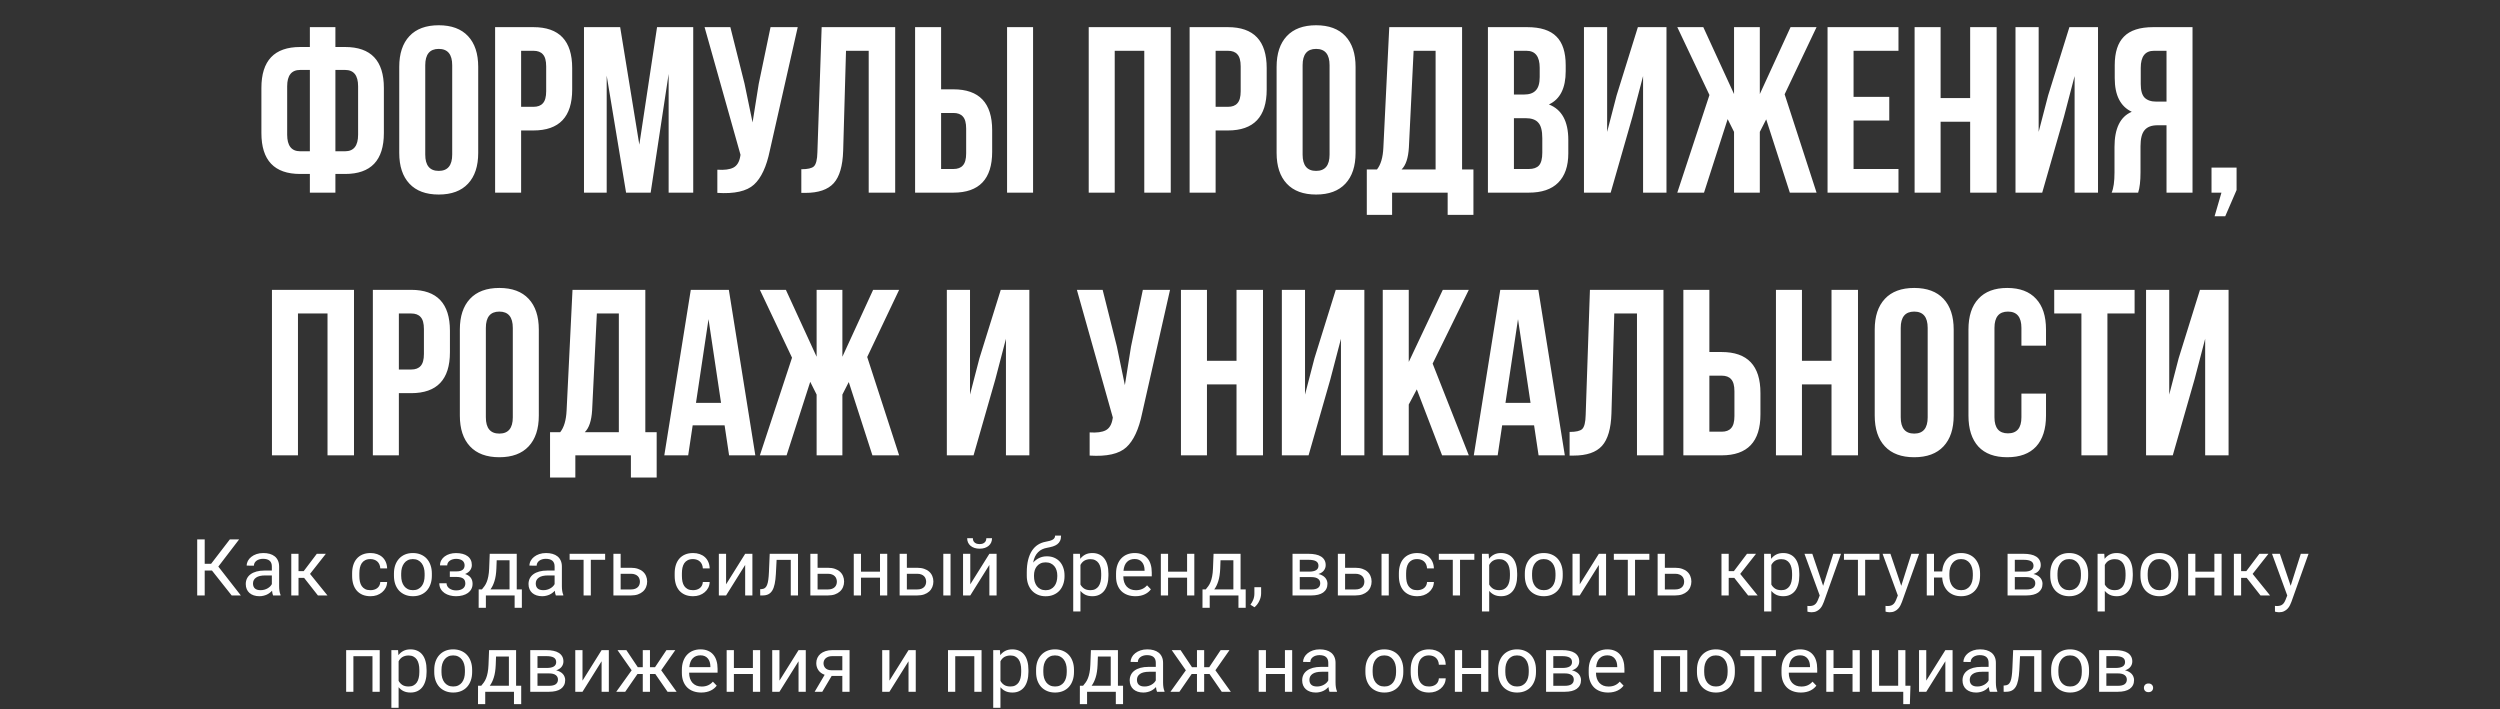 <?xml version="1.0" encoding="UTF-8"?> <svg xmlns="http://www.w3.org/2000/svg" width="571" height="162" viewBox="0 0 571 162" fill="none"><rect x="0" y="0" width="571" height="162" fill="#333333" stroke="none"/> <path d="M70.774 44V39.734H68.56C62.656 39.734 59.704 36.62 59.704 30.392V20.078C59.704 13.85 62.656 10.736 68.56 10.736H70.774V6.2H76.606V10.736H78.82C84.724 10.736 87.676 13.85 87.676 20.078V30.392C87.676 36.62 84.724 39.734 78.82 39.734H76.606V44H70.774ZM78.82 15.974H76.606V34.55H78.82C80.8 34.55 81.79 33.29 81.79 30.77V19.7C81.79 17.216 80.8 15.974 78.82 15.974ZM70.774 34.55V15.974H68.56C66.58 15.974 65.59 17.216 65.59 19.7V30.77C65.59 33.29 66.58 34.55 68.56 34.55H70.774ZM97.127 14.894V35.306C97.127 37.79 98.153 39.032 100.205 39.032C102.257 39.032 103.283 37.79 103.283 35.306V14.894C103.283 12.41 102.257 11.168 100.205 11.168C98.153 11.168 97.127 12.41 97.127 14.894ZM91.187 34.928V15.272C91.187 12.248 91.961 9.908 93.509 8.252C95.057 6.596 97.289 5.768 100.205 5.768C103.121 5.768 105.353 6.596 106.901 8.252C108.449 9.908 109.223 12.248 109.223 15.272V34.928C109.223 37.952 108.449 40.292 106.901 41.948C105.353 43.604 103.121 44.432 100.205 44.432C97.289 44.432 95.057 43.604 93.509 41.948C91.961 40.292 91.187 37.952 91.187 34.928ZM121.831 6.2C127.735 6.2 130.687 9.314 130.687 15.542V20.456C130.687 26.684 127.735 29.798 121.831 29.798H119.023V44H113.083V6.2H121.831ZM121.831 11.6H119.023V24.398H121.831C122.803 24.398 123.523 24.128 123.991 23.588C124.495 23.048 124.747 22.13 124.747 20.834V15.164C124.747 13.868 124.495 12.95 123.991 12.41C123.523 11.87 122.803 11.6 121.831 11.6ZM141.646 6.2L146.02 33.038L150.07 6.2H158.332V44H152.716V16.892L148.612 44H142.996L138.568 17.27V44H133.384V6.2H141.646ZM182.201 6.2L175.829 34.388C175.073 38.06 173.867 40.652 172.211 42.164C170.555 43.676 167.765 44.306 163.841 44.054V38.762C165.461 38.87 166.685 38.708 167.513 38.276C168.341 37.844 168.863 36.98 169.079 35.684L169.133 35.36L160.925 6.2H166.811L170.051 19.106L171.887 27.962L173.291 19.16L175.991 6.2H182.201ZM183.022 44.054V38.654C184.462 38.654 185.416 38.438 185.884 38.006C186.388 37.538 186.658 36.458 186.694 34.766L187.666 6.2H204.46V44H198.412V11.6H193.228L192.58 34.442C192.472 37.898 191.752 40.364 190.42 41.84C189.088 43.316 186.928 44.054 183.94 44.054H183.022ZM217.755 44H209.007V6.2H214.947V20.402H217.755C223.659 20.402 226.611 23.516 226.611 29.744V34.658C226.611 40.886 223.659 44 217.755 44ZM214.947 38.6H217.755C218.727 38.6 219.447 38.33 219.915 37.79C220.419 37.25 220.671 36.332 220.671 35.036V29.366C220.671 28.07 220.419 27.152 219.915 26.612C219.447 26.072 218.727 25.802 217.755 25.802H214.947V38.6ZM235.953 44H230.013V6.2H235.953V44ZM254.603 11.6V44H248.663V6.2H267.401V44H261.353V11.6H254.603ZM280.456 6.2C286.36 6.2 289.312 9.314 289.312 15.542V20.456C289.312 26.684 286.36 29.798 280.456 29.798H277.648V44H271.708V6.2H280.456ZM280.456 11.6H277.648V24.398H280.456C281.428 24.398 282.148 24.128 282.616 23.588C283.12 23.048 283.372 22.13 283.372 20.834V15.164C283.372 13.868 283.12 12.95 282.616 12.41C282.148 11.87 281.428 11.6 280.456 11.6ZM297.517 14.894V35.306C297.517 37.79 298.543 39.032 300.595 39.032C302.647 39.032 303.673 37.79 303.673 35.306V14.894C303.673 12.41 302.647 11.168 300.595 11.168C298.543 11.168 297.517 12.41 297.517 14.894ZM291.577 34.928V15.272C291.577 12.248 292.351 9.908 293.899 8.252C295.447 6.596 297.679 5.768 300.595 5.768C303.511 5.768 305.743 6.596 307.291 8.252C308.839 9.908 309.613 12.248 309.613 15.272V34.928C309.613 37.952 308.839 40.292 307.291 41.948C305.743 43.604 303.511 44.432 300.595 44.432C297.679 44.432 295.447 43.604 293.899 41.948C292.351 40.292 291.577 37.952 291.577 34.928ZM336.531 49.076H330.645V44H317.955V49.076H312.177V38.708H314.499C315.363 37.628 315.849 35.99 315.957 33.794L317.307 6.2H333.939V38.708H336.531V49.076ZM322.869 11.6L321.789 33.686C321.645 36.098 321.087 37.772 320.115 38.708H327.891V11.6H322.869ZM348.805 6.2C351.865 6.2 354.097 6.92 355.501 8.36C356.905 9.764 357.607 11.942 357.607 14.894V16.244C357.607 20.132 356.329 22.67 353.773 23.858C356.725 25.01 358.201 27.71 358.201 31.958V35.036C358.201 37.952 357.427 40.184 355.879 41.732C354.367 43.244 352.135 44 349.183 44H339.841V6.2H348.805ZM348.427 26.99H345.781V38.6H349.183C350.227 38.6 351.001 38.33 351.505 37.79C352.009 37.214 352.261 36.242 352.261 34.874V31.58C352.261 29.852 351.955 28.664 351.343 28.016C350.767 27.332 349.795 26.99 348.427 26.99ZM348.643 11.6H345.781V21.59H348.103C349.291 21.59 350.173 21.284 350.749 20.672C351.361 20.06 351.667 19.034 351.667 17.594V15.488C351.667 12.896 350.659 11.6 348.643 11.6ZM372.848 26.666L367.88 44H361.778V6.2H367.07V30.122L369.23 21.806L374.09 6.2H380.624V44H375.278V17.378L372.848 26.666ZM401.941 6.2V21.482L408.961 6.2H414.901L407.611 21.536L414.901 44H408.799L403.399 27.26L401.941 30.122V44H396.055V30.122L394.597 27.206L389.197 44H383.095L390.439 21.698L383.095 6.2H389.035L396.055 21.482V6.2H401.941ZM423.353 11.6V22.13H431.507V27.53H423.353V38.6H433.613V44H417.413V6.2H433.613V11.6H423.353ZM443.234 27.8V44H437.294V6.2H443.234V22.4H449.984V6.2H456.032V44H449.984V27.8H443.234ZM471.409 26.666L466.441 44H460.339V6.2H465.631V30.122L467.791 21.806L472.651 6.2H479.185V44H473.839V17.378L471.409 26.666ZM488.352 44H482.304C482.736 42.992 482.952 41.462 482.952 39.41V33.578C482.952 29.33 484.266 26.648 486.894 25.532C484.302 24.308 483.006 21.752 483.006 17.864V14.894C483.006 11.942 483.708 9.764 485.112 8.36C486.516 6.92 488.748 6.2 491.808 6.2H500.772V44H494.832V28.61H492.78C491.412 28.61 490.422 28.988 489.81 29.744C489.198 30.464 488.892 31.688 488.892 33.416V39.356C488.892 41.372 488.712 42.92 488.352 44ZM494.832 11.6H491.97C489.954 11.6 488.946 12.896 488.946 15.488V19.214C488.946 20.654 489.234 21.68 489.81 22.292C490.422 22.904 491.322 23.21 492.51 23.21H494.832V11.6ZM507.378 44H505.11V38.276H510.834V43.406L508.242 49.4H505.812L507.378 44ZM68.055 71.6V104H62.115V66.2H80.853V104H74.805V71.6H68.055ZM93.908 66.2C99.812 66.2 102.764 69.314 102.764 75.542V80.456C102.764 86.684 99.812 89.798 93.908 89.798H91.1V104H85.16V66.2H93.908ZM93.908 71.6H91.1V84.398H93.908C94.88 84.398 95.6 84.128 96.068 83.588C96.572 83.048 96.824 82.13 96.824 80.834V75.164C96.824 73.868 96.572 72.95 96.068 72.41C95.6 71.87 94.88 71.6 93.908 71.6ZM110.969 74.894V95.306C110.969 97.79 111.995 99.032 114.047 99.032C116.099 99.032 117.125 97.79 117.125 95.306V74.894C117.125 72.41 116.099 71.168 114.047 71.168C111.995 71.168 110.969 72.41 110.969 74.894ZM105.029 94.928V75.272C105.029 72.248 105.803 69.908 107.351 68.252C108.899 66.596 111.131 65.768 114.047 65.768C116.963 65.768 119.195 66.596 120.743 68.252C122.291 69.908 123.065 72.248 123.065 75.272V94.928C123.065 97.952 122.291 100.292 120.743 101.948C119.195 103.604 116.963 104.432 114.047 104.432C111.131 104.432 108.899 103.604 107.351 101.948C105.803 100.292 105.029 97.952 105.029 94.928ZM149.984 109.076H144.098V104H131.408V109.076H125.63V98.708H127.952C128.816 97.628 129.302 95.99 129.41 93.794L130.76 66.2H147.392V98.708H149.984V109.076ZM136.322 71.6L135.242 93.686C135.098 96.098 134.54 97.772 133.568 98.708H141.344V71.6H136.322ZM166.469 66.2L172.517 104H166.523L165.497 97.142H158.207L157.181 104H151.727L157.775 66.2H166.469ZM161.825 72.896L158.963 92.012H164.687L161.825 72.896ZM192.401 66.2V81.482L199.421 66.2H205.361L198.071 81.536L205.361 104H199.259L193.859 87.26L192.401 90.122V104H186.515V90.122L185.057 87.206L179.657 104H173.555L180.899 81.698L173.555 66.2H179.495L186.515 81.482V66.2H192.401ZM227.328 86.666L222.36 104H216.258V66.2H221.55V90.122L223.71 81.806L228.57 66.2H235.104V104H229.758V77.378L227.328 86.666ZM267.235 66.2L260.863 94.388C260.107 98.06 258.901 100.652 257.245 102.164C255.589 103.676 252.799 104.306 248.875 104.054V98.762C250.495 98.87 251.719 98.708 252.547 98.276C253.375 97.844 253.897 96.98 254.113 95.684L254.167 95.36L245.959 66.2H251.845L255.085 79.106L256.921 87.962L258.325 79.16L261.025 66.2H267.235ZM275.67 87.8V104H269.73V66.2H275.67V82.4H282.42V66.2H288.468V104H282.42V87.8H275.67ZM303.845 86.666L298.877 104H292.775V66.2H298.067V90.122L300.227 81.806L305.087 66.2H311.621V104H306.275V77.378L303.845 86.666ZM329.374 104L323.596 88.934L321.76 92.39V104H315.82V66.2H321.76V82.67L329.536 66.2H335.476L327.214 83.048L335.476 104H329.374ZM351.356 66.2L357.404 104H351.41L350.384 97.142H343.094L342.068 104H336.614L342.662 66.2H351.356ZM346.712 72.896L343.85 92.012H349.574L346.712 72.896ZM358.496 104.054V98.654C359.936 98.654 360.89 98.438 361.358 98.006C361.862 97.538 362.132 96.458 362.168 94.766L363.14 66.2H379.934V104H373.886V71.6H368.702L368.054 94.442C367.946 97.898 367.226 100.364 365.894 101.84C364.562 103.316 362.402 104.054 359.414 104.054H358.496ZM393.228 104H384.48V66.2H390.42V80.402H393.228C399.132 80.402 402.084 83.516 402.084 89.744V94.658C402.084 100.886 399.132 104 393.228 104ZM390.42 98.6H393.228C394.2 98.6 394.92 98.33 395.388 97.79C395.892 97.25 396.144 96.332 396.144 95.036V89.366C396.144 88.07 395.892 87.152 395.388 86.612C394.92 86.072 394.2 85.802 393.228 85.802H390.42V98.6ZM411.567 87.8V104H405.627V66.2H411.567V82.4H418.317V66.2H424.365V104H418.317V87.8H411.567ZM434.126 74.894V95.306C434.126 97.79 435.152 99.032 437.204 99.032C439.256 99.032 440.282 97.79 440.282 95.306V74.894C440.282 72.41 439.256 71.168 437.204 71.168C435.152 71.168 434.126 72.41 434.126 74.894ZM428.186 94.928V75.272C428.186 72.248 428.96 69.908 430.508 68.252C432.056 66.596 434.288 65.768 437.204 65.768C440.12 65.768 442.352 66.596 443.9 68.252C445.448 69.908 446.222 72.248 446.222 75.272V94.928C446.222 97.952 445.448 100.292 443.9 101.948C442.352 103.604 440.12 104.432 437.204 104.432C434.288 104.432 432.056 103.604 430.508 101.948C428.96 100.292 428.186 97.952 428.186 94.928ZM461.692 89.906H467.308V94.928C467.308 97.988 466.552 100.346 465.04 102.002C463.528 103.622 461.332 104.432 458.452 104.432C455.572 104.432 453.376 103.622 451.864 102.002C450.352 100.346 449.596 97.988 449.596 94.928V75.272C449.596 72.212 450.352 69.872 451.864 68.252C453.376 66.596 455.572 65.768 458.452 65.768C461.332 65.768 463.528 66.596 465.04 68.252C466.552 69.872 467.308 72.212 467.308 75.272V78.944H461.692V74.894C461.692 72.41 460.666 71.168 458.614 71.168C456.562 71.168 455.536 72.41 455.536 74.894V95.306C455.536 97.754 456.562 98.978 458.614 98.978C460.666 98.978 461.692 97.754 461.692 95.306V89.906ZM469.184 71.6V66.2H487.544V71.6H481.334V104H475.394V71.6H469.184ZM501.23 86.666L496.262 104H490.16V66.2H495.452V90.122L497.612 81.806L502.472 66.2H509.006V104H503.66V77.378L501.23 86.666Z" fill="white"></path> <path d="M45.04 123.203H46.754V128.775H48.213L52.493 123.203H54.611L49.865 129.408L55.007 136H52.915L48.406 130.305H46.754V136H45.04V123.203ZM59.243 136.176C58.774 136.176 58.347 136.111 57.96 135.982C57.579 135.854 57.251 135.669 56.976 135.429C56.706 135.188 56.498 134.898 56.352 134.559C56.205 134.213 56.132 133.826 56.132 133.398C56.132 132.93 56.226 132.505 56.413 132.124C56.601 131.743 56.876 131.421 57.239 131.157C57.602 130.888 58.051 130.68 58.584 130.533C59.117 130.387 59.732 130.313 60.43 130.313H62.091V129.391C62.091 128.219 61.417 127.633 60.069 127.633C59.765 127.633 59.483 127.674 59.226 127.756C58.974 127.832 58.757 127.94 58.575 128.081C58.394 128.216 58.25 128.38 58.145 128.573C58.045 128.761 57.995 128.969 57.995 129.197L56.343 129.188C56.343 128.813 56.434 128.453 56.615 128.107C56.797 127.762 57.055 127.457 57.389 127.193C57.723 126.924 58.121 126.71 58.584 126.552C59.053 126.394 59.574 126.314 60.148 126.314C60.676 126.314 61.159 126.376 61.599 126.499C62.038 126.622 62.416 126.81 62.732 127.062C63.055 127.313 63.304 127.636 63.48 128.028C63.661 128.415 63.752 128.875 63.752 129.408V133.873C63.752 134.277 63.778 134.649 63.831 134.989C63.884 135.329 63.966 135.622 64.077 135.868V136H62.372C62.313 135.865 62.264 135.704 62.223 135.517C62.188 135.323 62.158 135.124 62.135 134.919C61.982 135.089 61.807 135.25 61.607 135.402C61.414 135.555 61.194 135.689 60.948 135.807C60.708 135.918 60.444 136.006 60.157 136.07C59.876 136.141 59.571 136.176 59.243 136.176ZM57.784 133.267C57.784 133.759 57.928 134.137 58.215 134.4C58.502 134.664 58.935 134.796 59.516 134.796C59.826 134.796 60.116 134.758 60.386 134.682C60.661 134.605 60.907 134.503 61.124 134.374C61.347 134.245 61.54 134.099 61.704 133.935C61.868 133.765 61.997 133.589 62.091 133.407V131.43H60.588C59.65 131.43 58.947 131.597 58.478 131.931C58.016 132.259 57.784 132.704 57.784 133.267ZM66.529 126.49H68.182V130.445H69.368L72.356 126.49H74.422L70.81 131.078L74.791 136H72.611L69.465 131.992H68.182V136H66.529V126.49ZM84.617 134.796C84.91 134.796 85.189 134.758 85.452 134.682C85.716 134.605 85.947 134.491 86.147 134.339C86.352 134.187 86.516 133.993 86.639 133.759C86.768 133.524 86.841 133.249 86.858 132.933H88.423C88.405 133.419 88.294 133.861 88.089 134.26C87.884 134.652 87.608 134.992 87.263 135.279C86.923 135.566 86.527 135.789 86.076 135.947C85.625 136.1 85.144 136.176 84.635 136.176C83.938 136.176 83.325 136.064 82.798 135.842C82.27 135.613 81.831 135.297 81.48 134.893C81.128 134.482 80.864 133.996 80.689 133.434C80.513 132.865 80.425 132.238 80.425 131.553V130.938C80.425 130.252 80.513 129.628 80.689 129.065C80.864 128.497 81.128 128.011 81.48 127.606C81.831 127.196 82.268 126.88 82.789 126.657C83.316 126.429 83.929 126.314 84.626 126.314C85.171 126.314 85.672 126.394 86.129 126.552C86.586 126.71 86.981 126.938 87.315 127.237C87.649 127.536 87.913 127.905 88.106 128.345C88.3 128.778 88.405 129.271 88.423 129.821H86.858C86.841 129.487 86.773 129.188 86.656 128.925C86.545 128.661 86.39 128.438 86.19 128.257C85.997 128.075 85.766 127.938 85.496 127.844C85.227 127.744 84.931 127.694 84.608 127.694C84.128 127.694 83.727 127.779 83.404 127.949C83.082 128.113 82.821 128.342 82.622 128.635C82.429 128.928 82.288 129.273 82.2 129.672C82.118 130.064 82.077 130.486 82.077 130.938V131.553C82.077 132.01 82.118 132.438 82.2 132.836C82.282 133.229 82.423 133.571 82.622 133.864C82.821 134.151 83.082 134.38 83.404 134.55C83.727 134.714 84.131 134.796 84.617 134.796ZM89.978 130.99C89.978 130.287 90.078 129.648 90.277 129.074C90.482 128.5 90.772 128.008 91.147 127.598C91.522 127.188 91.974 126.871 92.501 126.648C93.034 126.426 93.632 126.314 94.294 126.314C94.962 126.314 95.562 126.426 96.096 126.648C96.635 126.871 97.092 127.188 97.467 127.598C97.842 128.008 98.129 128.5 98.328 129.074C98.533 129.648 98.636 130.287 98.636 130.99V131.5C98.636 132.203 98.533 132.845 98.328 133.425C98.129 133.999 97.842 134.491 97.467 134.901C97.098 135.306 96.647 135.619 96.113 135.842C95.58 136.064 94.982 136.176 94.32 136.176C93.652 136.176 93.052 136.064 92.519 135.842C91.985 135.619 91.528 135.306 91.147 134.901C90.772 134.491 90.482 133.999 90.277 133.425C90.078 132.845 89.978 132.203 89.978 131.5V130.99ZM91.631 131.5C91.631 131.98 91.686 132.423 91.798 132.827C91.915 133.226 92.085 133.571 92.308 133.864C92.53 134.157 92.809 134.386 93.143 134.55C93.482 134.714 93.875 134.796 94.32 134.796C94.766 134.796 95.152 134.714 95.481 134.55C95.814 134.386 96.093 134.157 96.315 133.864C96.538 133.571 96.705 133.226 96.816 132.827C96.928 132.423 96.983 131.98 96.983 131.5V130.99C96.983 130.521 96.925 130.088 96.808 129.689C96.696 129.285 96.526 128.937 96.298 128.644C96.075 128.345 95.797 128.113 95.463 127.949C95.129 127.779 94.739 127.694 94.294 127.694C93.855 127.694 93.468 127.779 93.134 127.949C92.806 128.113 92.53 128.345 92.308 128.644C92.085 128.937 91.915 129.285 91.798 129.689C91.686 130.088 91.631 130.521 91.631 130.99V131.5ZM104.138 136.176C103.675 136.176 103.218 136.117 102.767 136C102.315 135.883 101.908 135.704 101.545 135.464C101.188 135.218 100.897 134.91 100.675 134.541C100.452 134.172 100.341 133.732 100.341 133.223H101.993C101.993 133.445 102.046 133.656 102.151 133.855C102.257 134.049 102.403 134.219 102.591 134.365C102.784 134.512 103.013 134.629 103.276 134.717C103.546 134.805 103.845 134.849 104.173 134.849C104.53 134.849 104.841 134.808 105.104 134.726C105.368 134.644 105.588 134.532 105.764 134.392C105.939 134.251 106.068 134.087 106.15 133.899C106.238 133.712 106.282 133.51 106.282 133.293C106.282 132.748 106.112 132.358 105.772 132.124C105.433 131.89 104.914 131.772 104.217 131.772H102.74V130.507H104.217C104.568 130.507 104.864 130.475 105.104 130.41C105.345 130.34 105.538 130.246 105.685 130.129C105.837 130.006 105.945 129.859 106.01 129.689C106.08 129.52 106.115 129.329 106.115 129.118C106.115 128.925 106.08 128.74 106.01 128.564C105.939 128.383 105.828 128.225 105.676 128.09C105.523 127.955 105.321 127.847 105.069 127.765C104.823 127.683 104.524 127.642 104.173 127.642C103.892 127.642 103.628 127.68 103.382 127.756C103.136 127.826 102.919 127.929 102.731 128.063C102.55 128.192 102.406 128.351 102.301 128.538C102.195 128.72 102.143 128.919 102.143 129.136H100.499C100.499 128.702 100.596 128.312 100.789 127.967C100.982 127.615 101.246 127.319 101.58 127.079C101.914 126.833 102.301 126.646 102.74 126.517C103.18 126.388 103.646 126.323 104.138 126.323C104.7 126.323 105.204 126.382 105.649 126.499C106.101 126.616 106.481 126.792 106.792 127.026C107.108 127.255 107.349 127.539 107.513 127.879C107.683 128.219 107.768 128.611 107.768 129.057C107.768 129.496 107.636 129.897 107.372 130.261C107.108 130.618 106.728 130.899 106.229 131.104C107.366 131.468 107.935 132.215 107.935 133.346C107.935 133.791 107.841 134.189 107.653 134.541C107.472 134.887 107.214 135.183 106.88 135.429C106.546 135.669 106.145 135.854 105.676 135.982C105.213 136.111 104.7 136.176 104.138 136.176ZM109.332 134.62H110.07C110.281 134.374 110.48 134.119 110.668 133.855C110.861 133.586 111.028 133.272 111.169 132.915C111.315 132.558 111.436 132.136 111.529 131.649C111.629 131.157 111.693 130.562 111.723 129.865L111.854 126.49H118.024V134.62H119.193V138.821H117.541V136H110.976V138.821H109.323L109.332 134.62ZM116.381 134.62V127.958H113.445L113.375 129.865C113.328 131.002 113.182 131.957 112.936 132.73C112.695 133.504 112.388 134.134 112.013 134.62H116.381ZM123.825 136.176C123.356 136.176 122.929 136.111 122.542 135.982C122.161 135.854 121.833 135.669 121.558 135.429C121.288 135.188 121.08 134.898 120.934 134.559C120.787 134.213 120.714 133.826 120.714 133.398C120.714 132.93 120.808 132.505 120.995 132.124C121.183 131.743 121.458 131.421 121.821 131.157C122.185 130.888 122.633 130.68 123.166 130.533C123.699 130.387 124.314 130.313 125.012 130.313H126.673V129.391C126.673 128.219 125.999 127.633 124.651 127.633C124.347 127.633 124.065 127.674 123.808 127.756C123.556 127.832 123.339 127.94 123.157 128.081C122.976 128.216 122.832 128.38 122.727 128.573C122.627 128.761 122.577 128.969 122.577 129.197L120.925 129.188C120.925 128.813 121.016 128.453 121.197 128.107C121.379 127.762 121.637 127.457 121.971 127.193C122.305 126.924 122.703 126.71 123.166 126.552C123.635 126.394 124.156 126.314 124.73 126.314C125.258 126.314 125.741 126.376 126.181 126.499C126.62 126.622 126.998 126.81 127.314 127.062C127.637 127.313 127.886 127.636 128.062 128.028C128.243 128.415 128.334 128.875 128.334 129.408V133.873C128.334 134.277 128.36 134.649 128.413 134.989C128.466 135.329 128.548 135.622 128.659 135.868V136H126.954C126.896 135.865 126.846 135.704 126.805 135.517C126.77 135.323 126.74 135.124 126.717 134.919C126.564 135.089 126.389 135.25 126.189 135.402C125.996 135.555 125.776 135.689 125.53 135.807C125.29 135.918 125.026 136.006 124.739 136.07C124.458 136.141 124.153 136.176 123.825 136.176ZM122.366 133.267C122.366 133.759 122.51 134.137 122.797 134.4C123.084 134.664 123.518 134.796 124.098 134.796C124.408 134.796 124.698 134.758 124.968 134.682C125.243 134.605 125.489 134.503 125.706 134.374C125.929 134.245 126.122 134.099 126.286 133.935C126.45 133.765 126.579 133.589 126.673 133.407V131.43H125.17C124.232 131.43 123.529 131.597 123.061 131.931C122.598 132.259 122.366 132.704 122.366 133.267ZM130.101 126.49H138.213V127.861H134.943V136H133.291V127.861H130.101V126.49ZM140.103 136V126.49H141.755V129.681H144.119C144.717 129.681 145.244 129.76 145.701 129.918C146.158 130.07 146.542 130.287 146.853 130.568C147.169 130.85 147.406 131.184 147.564 131.57C147.729 131.951 147.811 132.37 147.811 132.827C147.811 133.278 147.729 133.697 147.564 134.084C147.406 134.471 147.169 134.808 146.853 135.095C146.542 135.376 146.158 135.599 145.701 135.763C145.244 135.921 144.717 136 144.119 136H140.103ZM141.755 131.052V134.629H144.119C144.488 134.629 144.802 134.579 145.06 134.479C145.317 134.38 145.528 134.248 145.692 134.084C145.856 133.92 145.974 133.732 146.044 133.521C146.12 133.305 146.158 133.082 146.158 132.854C146.158 132.625 146.12 132.405 146.044 132.194C145.974 131.978 145.856 131.784 145.692 131.614C145.528 131.444 145.317 131.31 145.06 131.21C144.802 131.104 144.488 131.052 144.119 131.052H141.755ZM158.287 134.796C158.58 134.796 158.858 134.758 159.122 134.682C159.386 134.605 159.617 134.491 159.816 134.339C160.021 134.187 160.186 133.993 160.309 133.759C160.438 133.524 160.511 133.249 160.528 132.933H162.093C162.075 133.419 161.964 133.861 161.759 134.26C161.554 134.652 161.278 134.992 160.933 135.279C160.593 135.566 160.197 135.789 159.746 135.947C159.295 136.1 158.814 136.176 158.305 136.176C157.607 136.176 156.995 136.064 156.468 135.842C155.94 135.613 155.501 135.297 155.149 134.893C154.798 134.482 154.534 133.996 154.358 133.434C154.183 132.865 154.095 132.238 154.095 131.553V130.938C154.095 130.252 154.183 129.628 154.358 129.065C154.534 128.497 154.798 128.011 155.149 127.606C155.501 127.196 155.938 126.88 156.459 126.657C156.986 126.429 157.599 126.314 158.296 126.314C158.841 126.314 159.342 126.394 159.799 126.552C160.256 126.71 160.651 126.938 160.985 127.237C161.319 127.536 161.583 127.905 161.776 128.345C161.97 128.778 162.075 129.271 162.093 129.821H160.528C160.511 129.487 160.443 129.188 160.326 128.925C160.215 128.661 160.06 128.438 159.86 128.257C159.667 128.075 159.436 127.938 159.166 127.844C158.896 127.744 158.601 127.694 158.278 127.694C157.798 127.694 157.396 127.779 157.074 127.949C156.752 128.113 156.491 128.342 156.292 128.635C156.099 128.928 155.958 129.273 155.87 129.672C155.788 130.064 155.747 130.486 155.747 130.938V131.553C155.747 132.01 155.788 132.438 155.87 132.836C155.952 133.229 156.093 133.571 156.292 133.864C156.491 134.151 156.752 134.38 157.074 134.55C157.396 134.714 157.801 134.796 158.287 134.796ZM165.837 126.49V133.46L170.196 126.49H171.849V136H170.196V129.03L165.837 136H164.185V126.49H165.837ZM173.624 134.576L173.967 134.55C174.254 134.532 174.497 134.453 174.696 134.312C174.896 134.166 175.06 133.938 175.188 133.627C175.317 133.316 175.414 132.915 175.479 132.423C175.549 131.931 175.599 131.324 175.628 130.604L175.804 126.49H182.264V136H180.611V127.879H177.377L177.21 131.096C177.163 131.986 177.072 132.742 176.938 133.363C176.809 133.984 176.624 134.491 176.384 134.884C176.144 135.271 175.842 135.555 175.479 135.736C175.121 135.912 174.688 136 174.178 136H173.633L173.624 134.576ZM185.085 136V126.49H186.737V129.681H189.102C189.699 129.681 190.227 129.76 190.684 129.918C191.141 130.07 191.524 130.287 191.835 130.568C192.151 130.85 192.389 131.184 192.547 131.57C192.711 131.951 192.793 132.37 192.793 132.827C192.793 133.278 192.711 133.697 192.547 134.084C192.389 134.471 192.151 134.808 191.835 135.095C191.524 135.376 191.141 135.599 190.684 135.763C190.227 135.921 189.699 136 189.102 136H185.085ZM186.737 131.052V134.629H189.102C189.471 134.629 189.784 134.579 190.042 134.479C190.3 134.38 190.511 134.248 190.675 134.084C190.839 133.92 190.956 133.732 191.026 133.521C191.103 133.305 191.141 133.082 191.141 132.854C191.141 132.625 191.103 132.405 191.026 132.194C190.956 131.978 190.839 131.784 190.675 131.614C190.511 131.444 190.3 131.31 190.042 131.21C189.784 131.104 189.471 131.052 189.102 131.052H186.737ZM194.999 126.49H196.651V130.568H200.993V126.49H202.646V136H200.993V131.939H196.651V136H194.999V126.49ZM205.476 136V126.49H207.128V129.681H209.492C210.09 129.681 210.617 129.76 211.074 129.918C211.531 130.07 211.915 130.287 212.226 130.568C212.542 130.85 212.779 131.184 212.938 131.57C213.102 131.951 213.184 132.37 213.184 132.827C213.184 133.278 213.102 133.697 212.938 134.084C212.779 134.471 212.542 134.808 212.226 135.095C211.915 135.376 211.531 135.599 211.074 135.763C210.617 135.921 210.09 136 209.492 136H205.476ZM207.128 131.052V134.629H209.492C209.861 134.629 210.175 134.579 210.433 134.479C210.69 134.38 210.901 134.248 211.065 134.084C211.229 133.92 211.347 133.732 211.417 133.521C211.493 133.305 211.531 133.082 211.531 132.854C211.531 132.625 211.493 132.405 211.417 132.194C211.347 131.978 211.229 131.784 211.065 131.614C210.901 131.444 210.69 131.31 210.433 131.21C210.175 131.104 209.861 131.052 209.492 131.052H207.128ZM217.104 136H215.451V126.49H217.104V136ZM221.612 126.49V133.46L225.972 126.49H227.624V136H225.972V129.03L221.612 136H219.96V126.49H221.612ZM223.748 125.321C223.309 125.321 222.913 125.263 222.562 125.146C222.21 125.028 221.911 124.864 221.665 124.653C221.419 124.442 221.229 124.19 221.094 123.897C220.965 123.599 220.9 123.273 220.9 122.922H222.201C222.201 123.104 222.228 123.276 222.28 123.44C222.339 123.599 222.43 123.739 222.553 123.862C222.676 123.985 222.834 124.085 223.027 124.161C223.227 124.231 223.467 124.267 223.748 124.267C224.023 124.267 224.258 124.231 224.451 124.161C224.645 124.085 224.803 123.985 224.926 123.862C225.049 123.739 225.137 123.599 225.189 123.44C225.248 123.276 225.277 123.104 225.277 122.922H226.578C226.578 123.273 226.514 123.599 226.385 123.897C226.256 124.19 226.068 124.442 225.822 124.653C225.576 124.864 225.277 125.028 224.926 125.146C224.58 125.263 224.188 125.321 223.748 125.321ZM234.515 130.735C234.515 129.657 234.617 128.708 234.822 127.888C235.027 127.067 235.317 126.37 235.692 125.796C236.067 125.222 236.519 124.765 237.046 124.425C237.579 124.085 238.168 123.856 238.812 123.739C239.188 123.669 239.513 123.596 239.788 123.52C240.063 123.438 240.289 123.344 240.465 123.238C240.641 123.127 240.77 122.998 240.852 122.852C240.939 122.705 240.983 122.532 240.983 122.333H242.346C242.346 122.813 242.27 123.212 242.117 123.528C241.965 123.845 241.748 124.108 241.467 124.319C241.191 124.524 240.854 124.688 240.456 124.812C240.063 124.929 239.624 125.031 239.138 125.119C238.733 125.189 238.358 125.307 238.013 125.471C237.667 125.635 237.359 125.854 237.09 126.13C236.82 126.399 236.589 126.73 236.396 127.123C236.208 127.51 236.067 127.967 235.974 128.494C236.366 128.049 236.823 127.7 237.345 127.448C237.866 127.19 238.455 127.062 239.111 127.062C239.738 127.062 240.301 127.17 240.799 127.387C241.297 127.604 241.719 127.905 242.064 128.292C242.41 128.679 242.674 129.139 242.855 129.672C243.043 130.199 243.137 130.773 243.137 131.395V131.632C243.137 132.282 243.037 132.886 242.838 133.442C242.645 133.999 242.363 134.482 241.994 134.893C241.625 135.297 241.174 135.613 240.641 135.842C240.107 136.07 239.504 136.185 238.83 136.185C238.156 136.185 237.553 136.067 237.02 135.833C236.486 135.599 236.032 135.273 235.657 134.857C235.288 134.436 235.004 133.94 234.805 133.372C234.611 132.798 234.515 132.174 234.515 131.5V130.735ZM238.821 128.441C238.37 128.441 237.978 128.523 237.644 128.688C237.315 128.846 237.04 129.062 236.817 129.338C236.601 129.607 236.437 129.921 236.325 130.278C236.22 130.63 236.167 131.002 236.167 131.395V131.632C236.167 132.06 236.22 132.467 236.325 132.854C236.437 133.234 236.601 133.571 236.817 133.864C237.04 134.151 237.318 134.38 237.652 134.55C237.986 134.72 238.379 134.805 238.83 134.805C239.275 134.805 239.665 134.72 239.999 134.55C240.333 134.38 240.608 134.151 240.825 133.864C241.048 133.571 241.212 133.234 241.317 132.854C241.429 132.467 241.484 132.06 241.484 131.632V131.395C241.484 131.002 241.429 130.627 241.317 130.27C241.212 129.912 241.048 129.599 240.825 129.329C240.608 129.06 240.333 128.846 239.999 128.688C239.665 128.523 239.272 128.441 238.821 128.441ZM245.123 139.656V126.49H246.652L246.731 127.642C247.048 127.22 247.429 126.895 247.874 126.666C248.325 126.432 248.861 126.314 249.482 126.314C250.074 126.314 250.599 126.42 251.056 126.631C251.513 126.836 251.896 127.138 252.207 127.536C252.523 127.935 252.761 128.427 252.919 129.013C253.083 129.593 253.165 130.261 253.165 131.017V131.482C253.165 132.203 253.083 132.854 252.919 133.434C252.761 134.014 252.526 134.509 252.216 134.919C251.905 135.323 251.521 135.634 251.064 135.851C250.613 136.067 250.095 136.176 249.509 136.176C248.894 136.176 248.363 136.07 247.918 135.859C247.473 135.643 247.092 135.341 246.775 134.954V139.656H245.123ZM249.052 127.712C248.753 127.712 248.483 127.747 248.243 127.817C248.009 127.882 247.798 127.973 247.61 128.09C247.429 128.207 247.268 128.348 247.127 128.512C246.992 128.67 246.875 128.846 246.775 129.039V133.504C246.98 133.891 247.268 134.204 247.637 134.444C248.006 134.679 248.483 134.796 249.069 134.796C249.491 134.796 249.854 134.717 250.159 134.559C250.47 134.4 250.725 134.178 250.924 133.891C251.123 133.604 251.27 133.258 251.363 132.854C251.463 132.443 251.513 131.986 251.513 131.482V131.017C251.513 130.513 251.463 130.059 251.363 129.654C251.27 129.244 251.12 128.896 250.915 128.608C250.716 128.321 250.461 128.102 250.15 127.949C249.846 127.791 249.479 127.712 249.052 127.712ZM254.905 131.034C254.905 130.255 255.014 129.572 255.23 128.986C255.447 128.395 255.746 127.902 256.127 127.51C256.514 127.111 256.965 126.812 257.48 126.613C258.002 126.414 258.562 126.314 259.159 126.314C259.792 126.314 260.352 126.417 260.838 126.622C261.324 126.821 261.731 127.114 262.06 127.501C262.394 127.882 262.643 128.348 262.807 128.898C262.977 129.443 263.062 130.062 263.062 130.753V131.632H256.566V131.667C256.566 132.159 256.634 132.599 256.769 132.985C256.903 133.372 257.094 133.7 257.34 133.97C257.592 134.239 257.894 134.447 258.245 134.594C258.603 134.734 259.001 134.805 259.44 134.805C259.985 134.805 260.466 134.711 260.882 134.523C261.304 134.336 261.673 134.058 261.989 133.688L262.868 134.603C262.716 134.808 262.528 135.007 262.306 135.2C262.089 135.388 261.834 135.555 261.541 135.701C261.254 135.848 260.929 135.962 260.565 136.044C260.202 136.132 259.798 136.176 259.353 136.176C258.679 136.176 258.066 136.076 257.516 135.877C256.971 135.678 256.505 135.388 256.118 135.007C255.731 134.62 255.433 134.148 255.222 133.592C255.011 133.035 254.905 132.399 254.905 131.685V131.034ZM261.418 130.375V130.182C261.412 129.83 261.362 129.502 261.269 129.197C261.175 128.893 261.034 128.629 260.847 128.406C260.665 128.178 260.434 127.999 260.152 127.87C259.871 127.741 259.543 127.677 259.168 127.677C258.424 127.677 257.832 127.902 257.393 128.354C256.953 128.799 256.689 129.473 256.602 130.375H261.418ZM265.136 126.49H266.788V130.568H271.13V126.49H272.782V136H271.13V131.939H266.788V136H265.136V126.49ZM274.654 134.62H275.393C275.604 134.374 275.803 134.119 275.99 133.855C276.184 133.586 276.351 133.272 276.491 132.915C276.638 132.558 276.758 132.136 276.852 131.649C276.951 131.157 277.016 130.562 277.045 129.865L277.177 126.49H283.347V134.62H284.516V138.821H282.863V136H276.298V138.821H274.646L274.654 134.62ZM281.703 134.62V127.958H278.768L278.697 129.865C278.65 131.002 278.504 131.957 278.258 132.73C278.018 133.504 277.71 134.134 277.335 134.62H281.703ZM288.04 135.517C288.04 135.81 288.005 136.103 287.935 136.396C287.864 136.688 287.762 136.973 287.627 137.248C287.498 137.529 287.34 137.793 287.152 138.039C286.965 138.285 286.757 138.505 286.528 138.698L285.597 138.118C285.731 137.931 285.854 137.74 285.966 137.547C286.077 137.359 286.171 137.163 286.247 136.958C286.329 136.753 286.391 136.536 286.432 136.308C286.479 136.085 286.502 135.842 286.502 135.578V134.11H288.04V135.517ZM298.912 126.49C299.51 126.49 300.046 126.543 300.521 126.648C301.001 126.748 301.408 126.906 301.742 127.123C302.076 127.334 302.334 127.604 302.516 127.932C302.697 128.254 302.788 128.635 302.788 129.074C302.788 129.531 302.647 129.941 302.366 130.305C302.091 130.662 301.678 130.929 301.127 131.104C301.461 131.175 301.754 131.283 302.006 131.43C302.264 131.57 302.48 131.737 302.656 131.931C302.832 132.124 302.964 132.341 303.052 132.581C303.146 132.815 303.192 133.062 303.192 133.319C303.192 133.765 303.107 134.154 302.938 134.488C302.768 134.822 302.524 135.104 302.208 135.332C301.892 135.555 301.505 135.722 301.048 135.833C300.591 135.944 300.078 136 299.51 136H295.212V126.49H298.912ZM296.864 134.638H299.51C300.184 134.638 300.69 134.518 301.03 134.277C301.37 134.031 301.54 133.677 301.54 133.214C301.54 132.774 301.37 132.432 301.03 132.186C300.69 131.934 300.184 131.808 299.51 131.808H296.864V134.638ZM298.974 130.56C300.415 130.56 301.136 130.114 301.136 129.224C301.136 128.749 300.951 128.403 300.582 128.187C300.213 127.97 299.656 127.861 298.912 127.861H296.864V130.56H298.974ZM305.565 136V126.49H307.218V129.681H309.582C310.18 129.681 310.707 129.76 311.164 129.918C311.621 130.07 312.005 130.287 312.315 130.568C312.632 130.85 312.869 131.184 313.027 131.57C313.191 131.951 313.273 132.37 313.273 132.827C313.273 133.278 313.191 133.697 313.027 134.084C312.869 134.471 312.632 134.808 312.315 135.095C312.005 135.376 311.621 135.599 311.164 135.763C310.707 135.921 310.18 136 309.582 136H305.565ZM307.218 131.052V134.629H309.582C309.951 134.629 310.265 134.579 310.522 134.479C310.78 134.38 310.991 134.248 311.155 134.084C311.319 133.92 311.437 133.732 311.507 133.521C311.583 133.305 311.621 133.082 311.621 132.854C311.621 132.625 311.583 132.405 311.507 132.194C311.437 131.978 311.319 131.784 311.155 131.614C310.991 131.444 310.78 131.31 310.522 131.21C310.265 131.104 309.951 131.052 309.582 131.052H307.218ZM317.193 136H315.541V126.49H317.193V136ZM323.697 134.796C323.99 134.796 324.269 134.758 324.532 134.682C324.796 134.605 325.027 134.491 325.227 134.339C325.432 134.187 325.596 133.993 325.719 133.759C325.848 133.524 325.921 133.249 325.938 132.933H327.503C327.485 133.419 327.374 133.861 327.169 134.26C326.964 134.652 326.688 134.992 326.343 135.279C326.003 135.566 325.607 135.789 325.156 135.947C324.705 136.1 324.225 136.176 323.715 136.176C323.018 136.176 322.405 136.064 321.878 135.842C321.351 135.613 320.911 135.297 320.56 134.893C320.208 134.482 319.944 133.996 319.769 133.434C319.593 132.865 319.505 132.238 319.505 131.553V130.938C319.505 130.252 319.593 129.628 319.769 129.065C319.944 128.497 320.208 128.011 320.56 127.606C320.911 127.196 321.348 126.88 321.869 126.657C322.396 126.429 323.009 126.314 323.706 126.314C324.251 126.314 324.752 126.394 325.209 126.552C325.666 126.71 326.062 126.938 326.396 127.237C326.729 127.536 326.993 127.905 327.187 128.345C327.38 128.778 327.485 129.271 327.503 129.821H325.938C325.921 129.487 325.854 129.188 325.736 128.925C325.625 128.661 325.47 128.438 325.271 128.257C325.077 128.075 324.846 127.938 324.576 127.844C324.307 127.744 324.011 127.694 323.688 127.694C323.208 127.694 322.807 127.779 322.484 127.949C322.162 128.113 321.901 128.342 321.702 128.635C321.509 128.928 321.368 129.273 321.28 129.672C321.198 130.064 321.157 130.486 321.157 130.938V131.553C321.157 132.01 321.198 132.438 321.28 132.836C321.362 133.229 321.503 133.571 321.702 133.864C321.901 134.151 322.162 134.38 322.484 134.55C322.807 134.714 323.211 134.796 323.697 134.796ZM328.628 126.49H336.74V127.861H333.471V136H331.818V127.861H328.628V126.49ZM338.48 139.656V126.49H340.01L340.089 127.642C340.405 127.22 340.786 126.895 341.231 126.666C341.683 126.432 342.219 126.314 342.84 126.314C343.432 126.314 343.956 126.42 344.413 126.631C344.87 126.836 345.254 127.138 345.564 127.536C345.881 127.935 346.118 128.427 346.276 129.013C346.44 129.593 346.522 130.261 346.522 131.017V131.482C346.522 132.203 346.44 132.854 346.276 133.434C346.118 134.014 345.884 134.509 345.573 134.919C345.263 135.323 344.879 135.634 344.422 135.851C343.971 136.067 343.452 136.176 342.866 136.176C342.251 136.176 341.721 136.07 341.275 135.859C340.83 135.643 340.449 135.341 340.133 134.954V139.656H338.48ZM342.409 127.712C342.11 127.712 341.841 127.747 341.601 127.817C341.366 127.882 341.155 127.973 340.968 128.09C340.786 128.207 340.625 128.348 340.484 128.512C340.35 128.67 340.232 128.846 340.133 129.039V133.504C340.338 133.891 340.625 134.204 340.994 134.444C341.363 134.679 341.841 134.796 342.427 134.796C342.849 134.796 343.212 134.717 343.517 134.559C343.827 134.4 344.082 134.178 344.281 133.891C344.48 133.604 344.627 133.258 344.721 132.854C344.82 132.443 344.87 131.986 344.87 131.482V131.017C344.87 130.513 344.82 130.059 344.721 129.654C344.627 129.244 344.478 128.896 344.272 128.608C344.073 128.321 343.818 128.102 343.508 127.949C343.203 127.791 342.837 127.712 342.409 127.712ZM348.271 130.99C348.271 130.287 348.371 129.648 348.57 129.074C348.775 128.5 349.065 128.008 349.44 127.598C349.815 127.188 350.267 126.871 350.794 126.648C351.327 126.426 351.925 126.314 352.587 126.314C353.255 126.314 353.855 126.426 354.389 126.648C354.928 126.871 355.385 127.188 355.76 127.598C356.135 128.008 356.422 128.5 356.621 129.074C356.826 129.648 356.929 130.287 356.929 130.99V131.5C356.929 132.203 356.826 132.845 356.621 133.425C356.422 133.999 356.135 134.491 355.76 134.901C355.391 135.306 354.939 135.619 354.406 135.842C353.873 136.064 353.275 136.176 352.613 136.176C351.945 136.176 351.345 136.064 350.812 135.842C350.278 135.619 349.821 135.306 349.44 134.901C349.065 134.491 348.775 133.999 348.57 133.425C348.371 132.845 348.271 132.203 348.271 131.5V130.99ZM349.924 131.5C349.924 131.98 349.979 132.423 350.091 132.827C350.208 133.226 350.378 133.571 350.601 133.864C350.823 134.157 351.102 134.386 351.436 134.55C351.775 134.714 352.168 134.796 352.613 134.796C353.059 134.796 353.445 134.714 353.773 134.55C354.107 134.386 354.386 134.157 354.608 133.864C354.831 133.571 354.998 133.226 355.109 132.827C355.221 132.423 355.276 131.98 355.276 131.5V130.99C355.276 130.521 355.218 130.088 355.101 129.689C354.989 129.285 354.819 128.937 354.591 128.644C354.368 128.345 354.09 128.113 353.756 127.949C353.422 127.779 353.032 127.694 352.587 127.694C352.147 127.694 351.761 127.779 351.427 127.949C351.099 128.113 350.823 128.345 350.601 128.644C350.378 128.937 350.208 129.285 350.091 129.689C349.979 130.088 349.924 130.521 349.924 130.99V131.5ZM360.813 126.49V133.46L365.173 126.49H366.825V136H365.173V129.03L360.813 136H359.161V126.49H360.813ZM368.601 126.49H376.713V127.861H373.443V136H371.791V127.861H368.601V126.49ZM378.603 136V126.49H380.255V129.681H382.619C383.217 129.681 383.744 129.76 384.201 129.918C384.658 130.07 385.042 130.287 385.353 130.568C385.669 130.85 385.906 131.184 386.064 131.57C386.229 131.951 386.311 132.37 386.311 132.827C386.311 133.278 386.229 133.697 386.064 134.084C385.906 134.471 385.669 134.808 385.353 135.095C385.042 135.376 384.658 135.599 384.201 135.763C383.744 135.921 383.217 136 382.619 136H378.603ZM380.255 131.052V134.629H382.619C382.988 134.629 383.302 134.579 383.56 134.479C383.817 134.38 384.028 134.248 384.192 134.084C384.356 133.92 384.474 133.732 384.544 133.521C384.62 133.305 384.658 133.082 384.658 132.854C384.658 132.625 384.62 132.405 384.544 132.194C384.474 131.978 384.356 131.784 384.192 131.614C384.028 131.444 383.817 131.31 383.56 131.21C383.302 131.104 382.988 131.052 382.619 131.052H380.255ZM393.184 126.49H394.836V130.445H396.022L399.011 126.49H401.076L397.464 131.078L401.445 136H399.266L396.119 131.992H394.836V136H393.184V126.49ZM402.922 139.656V126.49H404.451L404.53 127.642C404.847 127.22 405.228 126.895 405.673 126.666C406.124 126.432 406.66 126.314 407.281 126.314C407.873 126.314 408.397 126.42 408.854 126.631C409.312 126.836 409.695 127.138 410.006 127.536C410.322 127.935 410.56 128.427 410.718 129.013C410.882 129.593 410.964 130.261 410.964 131.017V131.482C410.964 132.203 410.882 132.854 410.718 133.434C410.56 134.014 410.325 134.509 410.015 134.919C409.704 135.323 409.32 135.634 408.863 135.851C408.412 136.067 407.894 136.176 407.308 136.176C406.692 136.176 406.162 136.07 405.717 135.859C405.271 135.643 404.891 135.341 404.574 134.954V139.656H402.922ZM406.851 127.712C406.552 127.712 406.282 127.747 406.042 127.817C405.808 127.882 405.597 127.973 405.409 128.09C405.228 128.207 405.066 128.348 404.926 128.512C404.791 128.67 404.674 128.846 404.574 129.039V133.504C404.779 133.891 405.066 134.204 405.436 134.444C405.805 134.679 406.282 134.796 406.868 134.796C407.29 134.796 407.653 134.717 407.958 134.559C408.269 134.4 408.523 134.178 408.723 133.891C408.922 133.604 409.068 133.258 409.162 132.854C409.262 132.443 409.312 131.986 409.312 131.482V131.017C409.312 130.513 409.262 130.059 409.162 129.654C409.068 129.244 408.919 128.896 408.714 128.608C408.515 128.321 408.26 128.102 407.949 127.949C407.645 127.791 407.278 127.712 406.851 127.712ZM413.935 126.49L416.404 133.803L418.716 126.49H420.482L416.562 137.485C416.48 137.714 416.372 137.963 416.237 138.232C416.108 138.508 415.936 138.763 415.719 138.997C415.502 139.237 415.232 139.437 414.91 139.595C414.594 139.759 414.207 139.841 413.75 139.841C413.598 139.841 413.434 139.826 413.258 139.797C413.082 139.768 412.936 139.735 412.818 139.7L412.81 138.382C412.874 138.394 412.956 138.402 413.056 138.408C413.155 138.414 413.229 138.417 413.275 138.417C413.545 138.417 413.779 138.388 413.979 138.329C414.184 138.276 414.362 138.188 414.515 138.065C414.673 137.948 414.808 137.799 414.919 137.617C415.036 137.436 415.145 137.219 415.244 136.967L415.622 136.009L412.142 126.49H413.935ZM421.159 126.49H429.271V127.861H426.002V136H424.35V127.861H421.159V126.49ZM431.776 126.49L434.246 133.803L436.558 126.49H438.324L434.404 137.485C434.322 137.714 434.214 137.963 434.079 138.232C433.95 138.508 433.777 138.763 433.561 138.997C433.344 139.237 433.074 139.437 432.752 139.595C432.436 139.759 432.049 139.841 431.592 139.841C431.439 139.841 431.275 139.826 431.1 139.797C430.924 139.768 430.777 139.735 430.66 139.7L430.651 138.382C430.716 138.394 430.798 138.402 430.897 138.408C430.997 138.414 431.07 138.417 431.117 138.417C431.387 138.417 431.621 138.388 431.82 138.329C432.025 138.276 432.204 138.188 432.356 138.065C432.515 137.948 432.649 137.799 432.761 137.617C432.878 137.436 432.986 137.219 433.086 136.967L433.464 136.009L429.983 126.49H431.776ZM440.073 136V126.49H441.726V130.524H443.606C443.653 129.886 443.785 129.309 444.002 128.793C444.225 128.271 444.521 127.829 444.89 127.466C445.259 127.097 445.695 126.812 446.199 126.613C446.709 126.414 447.277 126.314 447.904 126.314C448.572 126.314 449.173 126.426 449.706 126.648C450.245 126.871 450.702 127.188 451.077 127.598C451.452 128.008 451.739 128.5 451.938 129.074C452.144 129.648 452.246 130.287 452.246 130.99V131.5C452.246 132.203 452.144 132.845 451.938 133.425C451.739 133.999 451.452 134.491 451.077 134.901C450.708 135.306 450.257 135.619 449.724 135.842C449.19 136.064 448.593 136.176 447.931 136.176C447.298 136.176 446.724 136.076 446.208 135.877C445.692 135.672 445.247 135.385 444.872 135.016C444.503 134.641 444.207 134.192 443.984 133.671C443.768 133.144 443.639 132.555 443.598 131.904H441.726V136H440.073ZM447.904 127.694C447.465 127.694 447.078 127.779 446.744 127.949C446.416 128.113 446.141 128.345 445.918 128.644C445.695 128.937 445.525 129.285 445.408 129.689C445.297 130.088 445.241 130.521 445.241 130.99V131.5C445.241 131.98 445.297 132.423 445.408 132.827C445.525 133.226 445.695 133.571 445.918 133.864C446.141 134.157 446.419 134.386 446.753 134.55C447.093 134.714 447.485 134.796 447.931 134.796C448.376 134.796 448.763 134.714 449.091 134.55C449.425 134.386 449.703 134.157 449.926 133.864C450.148 133.571 450.315 133.226 450.427 132.827C450.538 132.423 450.594 131.98 450.594 131.5V130.99C450.594 130.521 450.535 130.088 450.418 129.689C450.307 129.285 450.137 128.937 449.908 128.644C449.686 128.345 449.407 128.113 449.073 127.949C448.739 127.779 448.35 127.694 447.904 127.694ZM462.23 126.49C462.828 126.49 463.364 126.543 463.839 126.648C464.319 126.748 464.727 126.906 465.061 127.123C465.395 127.334 465.652 127.604 465.834 127.932C466.016 128.254 466.106 128.635 466.106 129.074C466.106 129.531 465.966 129.941 465.685 130.305C465.409 130.662 464.996 130.929 464.445 131.104C464.779 131.175 465.072 131.283 465.324 131.43C465.582 131.57 465.799 131.737 465.975 131.931C466.15 132.124 466.282 132.341 466.37 132.581C466.464 132.815 466.511 133.062 466.511 133.319C466.511 133.765 466.426 134.154 466.256 134.488C466.086 134.822 465.843 135.104 465.526 135.332C465.21 135.555 464.823 135.722 464.366 135.833C463.909 135.944 463.396 136 462.828 136H458.53V126.49H462.23ZM460.183 134.638H462.828C463.502 134.638 464.009 134.518 464.349 134.277C464.688 134.031 464.858 133.677 464.858 133.214C464.858 132.774 464.688 132.432 464.349 132.186C464.009 131.934 463.502 131.808 462.828 131.808H460.183V134.638ZM462.292 130.56C463.733 130.56 464.454 130.114 464.454 129.224C464.454 128.749 464.27 128.403 463.9 128.187C463.531 127.97 462.975 127.861 462.23 127.861H460.183V130.56H462.292ZM468.277 130.99C468.277 130.287 468.377 129.648 468.576 129.074C468.781 128.5 469.071 128.008 469.446 127.598C469.821 127.188 470.272 126.871 470.8 126.648C471.333 126.426 471.931 126.314 472.593 126.314C473.261 126.314 473.861 126.426 474.395 126.648C474.934 126.871 475.391 127.188 475.766 127.598C476.141 128.008 476.428 128.5 476.627 129.074C476.832 129.648 476.935 130.287 476.935 130.99V131.5C476.935 132.203 476.832 132.845 476.627 133.425C476.428 133.999 476.141 134.491 475.766 134.901C475.396 135.306 474.945 135.619 474.412 135.842C473.879 136.064 473.281 136.176 472.619 136.176C471.951 136.176 471.351 136.064 470.817 135.842C470.284 135.619 469.827 135.306 469.446 134.901C469.071 134.491 468.781 133.999 468.576 133.425C468.377 132.845 468.277 132.203 468.277 131.5V130.99ZM469.93 131.5C469.93 131.98 469.985 132.423 470.097 132.827C470.214 133.226 470.384 133.571 470.606 133.864C470.829 134.157 471.107 134.386 471.441 134.55C471.781 134.714 472.174 134.796 472.619 134.796C473.064 134.796 473.451 134.714 473.779 134.55C474.113 134.386 474.392 134.157 474.614 133.864C474.837 133.571 475.004 133.226 475.115 132.827C475.227 132.423 475.282 131.98 475.282 131.5V130.99C475.282 130.521 475.224 130.088 475.106 129.689C474.995 129.285 474.825 128.937 474.597 128.644C474.374 128.345 474.096 128.113 473.762 127.949C473.428 127.779 473.038 127.694 472.593 127.694C472.153 127.694 471.767 127.779 471.433 127.949C471.104 128.113 470.829 128.345 470.606 128.644C470.384 128.937 470.214 129.285 470.097 129.689C469.985 130.088 469.93 130.521 469.93 130.99V131.5ZM479.088 139.656V126.49H480.617L480.696 127.642C481.013 127.22 481.394 126.895 481.839 126.666C482.29 126.432 482.826 126.314 483.447 126.314C484.039 126.314 484.563 126.42 485.021 126.631C485.478 126.836 485.861 127.138 486.172 127.536C486.488 127.935 486.726 128.427 486.884 129.013C487.048 129.593 487.13 130.261 487.13 131.017V131.482C487.13 132.203 487.048 132.854 486.884 133.434C486.726 134.014 486.491 134.509 486.181 134.919C485.87 135.323 485.486 135.634 485.029 135.851C484.578 136.067 484.06 136.176 483.474 136.176C482.858 136.176 482.328 136.07 481.883 135.859C481.438 135.643 481.057 135.341 480.74 134.954V139.656H479.088ZM483.017 127.712C482.718 127.712 482.448 127.747 482.208 127.817C481.974 127.882 481.763 127.973 481.575 128.09C481.394 128.207 481.232 128.348 481.092 128.512C480.957 128.67 480.84 128.846 480.74 129.039V133.504C480.945 133.891 481.232 134.204 481.602 134.444C481.971 134.679 482.448 134.796 483.034 134.796C483.456 134.796 483.819 134.717 484.124 134.559C484.435 134.4 484.689 134.178 484.889 133.891C485.088 133.604 485.234 133.258 485.328 132.854C485.428 132.443 485.478 131.986 485.478 131.482V131.017C485.478 130.513 485.428 130.059 485.328 129.654C485.234 129.244 485.085 128.896 484.88 128.608C484.681 128.321 484.426 128.102 484.115 127.949C483.811 127.791 483.444 127.712 483.017 127.712ZM488.879 130.99C488.879 130.287 488.979 129.648 489.178 129.074C489.383 128.5 489.673 128.008 490.048 127.598C490.423 127.188 490.874 126.871 491.401 126.648C491.935 126.426 492.532 126.314 493.194 126.314C493.862 126.314 494.463 126.426 494.996 126.648C495.535 126.871 495.992 127.188 496.367 127.598C496.742 128.008 497.029 128.5 497.229 129.074C497.434 129.648 497.536 130.287 497.536 130.99V131.5C497.536 132.203 497.434 132.845 497.229 133.425C497.029 133.999 496.742 134.491 496.367 134.901C495.998 135.306 495.547 135.619 495.014 135.842C494.48 136.064 493.883 136.176 493.221 136.176C492.553 136.176 491.952 136.064 491.419 135.842C490.886 135.619 490.429 135.306 490.048 134.901C489.673 134.491 489.383 133.999 489.178 133.425C488.979 132.845 488.879 132.203 488.879 131.5V130.99ZM490.531 131.5C490.531 131.98 490.587 132.423 490.698 132.827C490.815 133.226 490.985 133.571 491.208 133.864C491.431 134.157 491.709 134.386 492.043 134.55C492.383 134.714 492.775 134.796 493.221 134.796C493.666 134.796 494.053 134.714 494.381 134.55C494.715 134.386 494.993 134.157 495.216 133.864C495.438 133.571 495.605 133.226 495.717 132.827C495.828 132.423 495.884 131.98 495.884 131.5V130.99C495.884 130.521 495.825 130.088 495.708 129.689C495.597 129.285 495.427 128.937 495.198 128.644C494.976 128.345 494.697 128.113 494.363 127.949C494.029 127.779 493.64 127.694 493.194 127.694C492.755 127.694 492.368 127.779 492.034 127.949C491.706 128.113 491.431 128.345 491.208 128.644C490.985 128.937 490.815 129.285 490.698 129.689C490.587 130.088 490.531 130.521 490.531 130.99V131.5ZM499.769 126.49H501.421V130.568H505.763V126.49H507.415V136H505.763V131.939H501.421V136H499.769V126.49ZM510.219 126.49H511.871V130.445H513.058L516.046 126.49H518.111L514.499 131.078L518.48 136H516.301L513.154 131.992H511.871V136H510.219V126.49ZM520.722 126.49L523.191 133.803L525.503 126.49H527.27L523.35 137.485C523.268 137.714 523.159 137.963 523.024 138.232C522.896 138.508 522.723 138.763 522.506 138.997C522.289 139.237 522.02 139.437 521.697 139.595C521.381 139.759 520.994 139.841 520.537 139.841C520.385 139.841 520.221 139.826 520.045 139.797C519.869 139.768 519.723 139.735 519.605 139.7L519.597 138.382C519.661 138.394 519.743 138.402 519.843 138.408C519.942 138.414 520.016 138.417 520.062 138.417C520.332 138.417 520.566 138.388 520.766 138.329C520.971 138.276 521.149 138.188 521.302 138.065C521.46 137.948 521.595 137.799 521.706 137.617C521.823 137.436 521.932 137.219 522.031 136.967L522.409 136.009L518.929 126.49H520.722ZM79.062 158V148.49H86.727V158H85.074V149.879H80.715V158H79.062ZM89.39 161.656V148.49H90.919L90.998 149.642C91.314 149.22 91.695 148.895 92.141 148.666C92.592 148.432 93.128 148.314 93.749 148.314C94.341 148.314 94.865 148.42 95.322 148.631C95.779 148.836 96.163 149.138 96.474 149.536C96.79 149.935 97.027 150.427 97.186 151.013C97.35 151.593 97.432 152.261 97.432 153.017V153.482C97.432 154.203 97.35 154.854 97.186 155.434C97.027 156.014 96.793 156.509 96.482 156.919C96.172 157.323 95.788 157.634 95.331 157.851C94.88 158.067 94.361 158.176 93.775 158.176C93.16 158.176 92.63 158.07 92.185 157.859C91.739 157.643 91.358 157.341 91.042 156.954V161.656H89.39ZM93.318 149.712C93.019 149.712 92.75 149.747 92.51 149.817C92.275 149.882 92.064 149.973 91.877 150.09C91.695 150.207 91.534 150.348 91.394 150.512C91.259 150.67 91.142 150.846 91.042 151.039V155.504C91.247 155.891 91.534 156.204 91.903 156.444C92.272 156.679 92.75 156.796 93.336 156.796C93.758 156.796 94.121 156.717 94.426 156.559C94.736 156.4 94.991 156.178 95.19 155.891C95.39 155.604 95.536 155.258 95.63 154.854C95.73 154.443 95.779 153.986 95.779 153.482V153.017C95.779 152.513 95.73 152.059 95.63 151.654C95.536 151.244 95.387 150.896 95.182 150.608C94.982 150.321 94.728 150.102 94.417 149.949C94.112 149.791 93.746 149.712 93.318 149.712ZM99.181 152.99C99.181 152.287 99.28 151.648 99.48 151.074C99.685 150.5 99.975 150.008 100.35 149.598C100.725 149.188 101.176 148.871 101.703 148.648C102.236 148.426 102.834 148.314 103.496 148.314C104.164 148.314 104.765 148.426 105.298 148.648C105.837 148.871 106.294 149.188 106.669 149.598C107.044 150.008 107.331 150.5 107.53 151.074C107.735 151.648 107.838 152.287 107.838 152.99V153.5C107.838 154.203 107.735 154.845 107.53 155.425C107.331 155.999 107.044 156.491 106.669 156.901C106.3 157.306 105.849 157.619 105.315 157.842C104.782 158.064 104.185 158.176 103.522 158.176C102.854 158.176 102.254 158.064 101.721 157.842C101.188 157.619 100.73 157.306 100.35 156.901C99.975 156.491 99.685 155.999 99.48 155.425C99.28 154.845 99.181 154.203 99.181 153.5V152.99ZM100.833 153.5C100.833 153.98 100.889 154.423 101 154.827C101.117 155.226 101.287 155.571 101.51 155.864C101.732 156.157 102.011 156.386 102.345 156.55C102.685 156.714 103.077 156.796 103.522 156.796C103.968 156.796 104.354 156.714 104.683 156.55C105.017 156.386 105.295 156.157 105.518 155.864C105.74 155.571 105.907 155.226 106.019 154.827C106.13 154.423 106.186 153.98 106.186 153.5V152.99C106.186 152.521 106.127 152.088 106.01 151.689C105.898 151.285 105.729 150.937 105.5 150.644C105.277 150.345 104.999 150.113 104.665 149.949C104.331 149.779 103.941 149.694 103.496 149.694C103.057 149.694 102.67 149.779 102.336 149.949C102.008 150.113 101.732 150.345 101.51 150.644C101.287 150.937 101.117 151.285 101 151.689C100.889 152.088 100.833 152.521 100.833 152.99V153.5ZM109.183 156.62H109.921C110.132 156.374 110.331 156.119 110.519 155.855C110.712 155.586 110.879 155.272 111.02 154.915C111.166 154.558 111.286 154.136 111.38 153.649C111.479 153.157 111.544 152.562 111.573 151.865L111.705 148.49H117.875V156.62H119.044V160.821H117.392V158H110.826V160.821H109.174L109.183 156.62ZM116.231 156.62V149.958H113.296L113.226 151.865C113.179 153.002 113.032 153.957 112.786 154.73C112.546 155.504 112.238 156.134 111.863 156.62H116.231ZM124.81 148.49C125.407 148.49 125.943 148.543 126.418 148.648C126.898 148.748 127.306 148.906 127.64 149.123C127.974 149.334 128.231 149.604 128.413 149.932C128.595 150.254 128.686 150.635 128.686 151.074C128.686 151.531 128.545 151.941 128.264 152.305C127.988 152.662 127.575 152.929 127.024 153.104C127.358 153.175 127.651 153.283 127.903 153.43C128.161 153.57 128.378 153.737 128.554 153.931C128.729 154.124 128.861 154.341 128.949 154.581C129.043 154.815 129.09 155.062 129.09 155.319C129.09 155.765 129.005 156.154 128.835 156.488C128.665 156.822 128.422 157.104 128.105 157.332C127.789 157.555 127.402 157.722 126.945 157.833C126.488 157.944 125.976 158 125.407 158H121.109V148.49H124.81ZM122.762 156.638H125.407C126.081 156.638 126.588 156.518 126.928 156.277C127.268 156.031 127.438 155.677 127.438 155.214C127.438 154.774 127.268 154.432 126.928 154.186C126.588 153.934 126.081 153.808 125.407 153.808H122.762V156.638ZM124.871 152.56C126.312 152.56 127.033 152.114 127.033 151.224C127.033 150.749 126.849 150.403 126.479 150.187C126.11 149.97 125.554 149.861 124.81 149.861H122.762V152.56H124.871ZM133.045 148.49V155.46L137.404 148.49H139.057V158H137.404V151.03L133.045 158H131.393V148.49H133.045ZM140.753 158L144.269 153.096L141.043 148.49H143.064L145.675 152.393H146.809V148.49H148.452V152.393H149.604L152.214 148.49H154.235L151.019 153.087L154.534 158H152.469L149.674 153.948H148.452V158H146.809V153.948H145.596L142.801 158H140.753ZM155.738 153.034C155.738 152.255 155.847 151.572 156.063 150.986C156.28 150.395 156.579 149.902 156.96 149.51C157.347 149.111 157.798 148.812 158.313 148.613C158.835 148.414 159.395 148.314 159.992 148.314C160.625 148.314 161.185 148.417 161.671 148.622C162.157 148.821 162.564 149.114 162.893 149.501C163.227 149.882 163.476 150.348 163.64 150.898C163.81 151.443 163.895 152.062 163.895 152.753V153.632H157.399V153.667C157.399 154.159 157.467 154.599 157.602 154.985C157.736 155.372 157.927 155.7 158.173 155.97C158.425 156.239 158.727 156.447 159.078 156.594C159.436 156.734 159.834 156.805 160.273 156.805C160.818 156.805 161.299 156.711 161.715 156.523C162.137 156.336 162.506 156.058 162.822 155.688L163.701 156.603C163.549 156.808 163.361 157.007 163.139 157.2C162.922 157.388 162.667 157.555 162.374 157.701C162.087 157.848 161.762 157.962 161.398 158.044C161.035 158.132 160.631 158.176 160.186 158.176C159.512 158.176 158.899 158.076 158.349 157.877C157.804 157.678 157.338 157.388 156.951 157.007C156.564 156.62 156.266 156.148 156.055 155.592C155.844 155.035 155.738 154.399 155.738 153.685V153.034ZM162.251 152.375V152.182C162.245 151.83 162.195 151.502 162.102 151.197C162.008 150.893 161.867 150.629 161.68 150.406C161.498 150.178 161.267 149.999 160.985 149.87C160.704 149.741 160.376 149.677 160.001 149.677C159.257 149.677 158.665 149.902 158.226 150.354C157.786 150.799 157.522 151.473 157.435 152.375H162.251ZM165.969 148.49H167.621V152.568H171.963V148.49H173.615V158H171.963V153.939H167.621V158H165.969V148.49ZM178.027 148.49V155.46L182.387 148.49H184.039V158H182.387V151.03L178.027 158H176.375V148.49H178.027ZM188.354 154.124C187.733 153.901 187.259 153.556 186.931 153.087C186.603 152.618 186.438 152.073 186.438 151.452C186.438 151.024 186.521 150.632 186.685 150.274C186.849 149.911 187.086 149.598 187.396 149.334C187.713 149.07 188.097 148.865 188.548 148.719C188.999 148.566 189.515 148.49 190.095 148.49H194.041V158H192.389V154.379H189.954L187.81 158H186.069L188.354 154.124ZM190.095 149.861C189.743 149.861 189.441 149.908 189.189 150.002C188.938 150.096 188.729 150.219 188.565 150.371C188.401 150.523 188.281 150.699 188.205 150.898C188.129 151.092 188.091 151.288 188.091 151.487C188.091 151.692 188.126 151.892 188.196 152.085C188.267 152.272 188.375 152.442 188.521 152.595C188.668 152.741 188.855 152.861 189.084 152.955C189.312 153.043 189.588 153.087 189.91 153.087H192.389V149.861H190.095ZM203.146 148.49V155.46L207.506 148.49H209.158V158H207.506V151.03L203.146 158H201.494V148.49H203.146ZM216.523 158V148.49H224.188V158H222.535V149.879H218.176V158H216.523ZM226.851 161.656V148.49H228.38L228.459 149.642C228.775 149.22 229.156 148.895 229.602 148.666C230.053 148.432 230.589 148.314 231.21 148.314C231.802 148.314 232.326 148.42 232.783 148.631C233.24 148.836 233.624 149.138 233.935 149.536C234.251 149.935 234.488 150.427 234.646 151.013C234.811 151.593 234.893 152.261 234.893 153.017V153.482C234.893 154.203 234.811 154.854 234.646 155.434C234.488 156.014 234.254 156.509 233.943 156.919C233.633 157.323 233.249 157.634 232.792 157.851C232.341 158.067 231.822 158.176 231.236 158.176C230.621 158.176 230.091 158.07 229.646 157.859C229.2 157.643 228.819 157.341 228.503 156.954V161.656H226.851ZM230.779 149.712C230.48 149.712 230.211 149.747 229.971 149.817C229.736 149.882 229.525 149.973 229.338 150.09C229.156 150.207 228.995 150.348 228.854 150.512C228.72 150.67 228.603 150.846 228.503 151.039V155.504C228.708 155.891 228.995 156.204 229.364 156.444C229.733 156.679 230.211 156.796 230.797 156.796C231.219 156.796 231.582 156.717 231.887 156.559C232.197 156.4 232.452 156.178 232.651 155.891C232.851 155.604 232.997 155.258 233.091 154.854C233.19 154.443 233.24 153.986 233.24 153.482V153.017C233.24 152.513 233.19 152.059 233.091 151.654C232.997 151.244 232.848 150.896 232.643 150.608C232.443 150.321 232.188 150.102 231.878 149.949C231.573 149.791 231.207 149.712 230.779 149.712ZM236.642 152.99C236.642 152.287 236.741 151.648 236.94 151.074C237.146 150.5 237.436 150.008 237.811 149.598C238.186 149.188 238.637 148.871 239.164 148.648C239.697 148.426 240.295 148.314 240.957 148.314C241.625 148.314 242.226 148.426 242.759 148.648C243.298 148.871 243.755 149.188 244.13 149.598C244.505 150.008 244.792 150.5 244.991 151.074C245.196 151.648 245.299 152.287 245.299 152.99V153.5C245.299 154.203 245.196 154.845 244.991 155.425C244.792 155.999 244.505 156.491 244.13 156.901C243.761 157.306 243.31 157.619 242.776 157.842C242.243 158.064 241.646 158.176 240.983 158.176C240.315 158.176 239.715 158.064 239.182 157.842C238.648 157.619 238.191 157.306 237.811 156.901C237.436 156.491 237.146 155.999 236.94 155.425C236.741 154.845 236.642 154.203 236.642 153.5V152.99ZM238.294 153.5C238.294 153.98 238.35 154.423 238.461 154.827C238.578 155.226 238.748 155.571 238.971 155.864C239.193 156.157 239.472 156.386 239.806 156.55C240.146 156.714 240.538 156.796 240.983 156.796C241.429 156.796 241.815 156.714 242.144 156.55C242.478 156.386 242.756 156.157 242.979 155.864C243.201 155.571 243.368 155.226 243.479 154.827C243.591 154.423 243.646 153.98 243.646 153.5V152.99C243.646 152.521 243.588 152.088 243.471 151.689C243.359 151.285 243.189 150.937 242.961 150.644C242.738 150.345 242.46 150.113 242.126 149.949C241.792 149.779 241.402 149.694 240.957 149.694C240.518 149.694 240.131 149.779 239.797 149.949C239.469 150.113 239.193 150.345 238.971 150.644C238.748 150.937 238.578 151.285 238.461 151.689C238.35 152.088 238.294 152.521 238.294 152.99V153.5ZM246.644 156.62H247.382C247.593 156.374 247.792 156.119 247.979 155.855C248.173 155.586 248.34 155.272 248.48 154.915C248.627 154.558 248.747 154.136 248.841 153.649C248.94 153.157 249.005 152.562 249.034 151.865L249.166 148.49H255.336V156.62H256.505V160.821H254.853V158H248.287V160.821H246.635L246.644 156.62ZM253.692 156.62V149.958H250.757L250.687 151.865C250.64 153.002 250.493 153.957 250.247 154.73C250.007 155.504 249.699 156.134 249.324 156.62H253.692ZM261.137 158.176C260.668 158.176 260.24 158.111 259.854 157.982C259.473 157.854 259.145 157.669 258.869 157.429C258.6 157.188 258.392 156.898 258.245 156.559C258.099 156.213 258.025 155.826 258.025 155.398C258.025 154.93 258.119 154.505 258.307 154.124C258.494 153.743 258.77 153.421 259.133 153.157C259.496 152.888 259.944 152.68 260.478 152.533C261.011 152.387 261.626 152.313 262.323 152.313H263.984V151.391C263.984 150.219 263.311 149.633 261.963 149.633C261.658 149.633 261.377 149.674 261.119 149.756C260.867 149.832 260.65 149.94 260.469 150.081C260.287 150.216 260.144 150.38 260.038 150.573C259.938 150.761 259.889 150.969 259.889 151.197L258.236 151.188C258.236 150.813 258.327 150.453 258.509 150.107C258.69 149.762 258.948 149.457 259.282 149.193C259.616 148.924 260.015 148.71 260.478 148.552C260.946 148.394 261.468 148.314 262.042 148.314C262.569 148.314 263.053 148.376 263.492 148.499C263.932 148.622 264.31 148.81 264.626 149.062C264.948 149.313 265.197 149.636 265.373 150.028C265.555 150.415 265.646 150.875 265.646 151.408V155.873C265.646 156.277 265.672 156.649 265.725 156.989C265.777 157.329 265.859 157.622 265.971 157.868V158H264.266C264.207 157.865 264.157 157.704 264.116 157.517C264.081 157.323 264.052 157.124 264.028 156.919C263.876 157.089 263.7 157.25 263.501 157.402C263.308 157.555 263.088 157.689 262.842 157.807C262.602 157.918 262.338 158.006 262.051 158.07C261.77 158.141 261.465 158.176 261.137 158.176ZM259.678 155.267C259.678 155.759 259.821 156.137 260.108 156.4C260.396 156.664 260.829 156.796 261.409 156.796C261.72 156.796 262.01 156.758 262.279 156.682C262.555 156.605 262.801 156.503 263.018 156.374C263.24 156.245 263.434 156.099 263.598 155.935C263.762 155.765 263.891 155.589 263.984 155.407V153.43H262.481C261.544 153.43 260.841 153.597 260.372 153.931C259.909 154.259 259.678 154.704 259.678 155.267ZM267.333 158L270.849 153.096L267.623 148.49H269.645L272.255 152.393H273.389V148.49H275.032V152.393H276.184L278.794 148.49H280.815L277.599 153.087L281.114 158H279.049L276.254 153.948H275.032V158H273.389V153.948H272.176L269.381 158H267.333ZM287.486 148.49H289.139V152.568H293.48V148.49H295.133V158H293.48V153.939H289.139V158H287.486V148.49ZM300.529 158.176C300.061 158.176 299.633 158.111 299.246 157.982C298.865 157.854 298.537 157.669 298.262 157.429C297.992 157.188 297.784 156.898 297.638 156.559C297.491 156.213 297.418 155.826 297.418 155.398C297.418 154.93 297.512 154.505 297.699 154.124C297.887 153.743 298.162 153.421 298.525 153.157C298.889 152.888 299.337 152.68 299.87 152.533C300.403 152.387 301.019 152.313 301.716 152.313H303.377V151.391C303.377 150.219 302.703 149.633 301.355 149.633C301.051 149.633 300.77 149.674 300.512 149.756C300.26 149.832 300.043 149.94 299.861 150.081C299.68 150.216 299.536 150.38 299.431 150.573C299.331 150.761 299.281 150.969 299.281 151.197L297.629 151.188C297.629 150.813 297.72 150.453 297.901 150.107C298.083 149.762 298.341 149.457 298.675 149.193C299.009 148.924 299.407 148.71 299.87 148.552C300.339 148.394 300.86 148.314 301.435 148.314C301.962 148.314 302.445 148.376 302.885 148.499C303.324 148.622 303.702 148.81 304.019 149.062C304.341 149.313 304.59 149.636 304.766 150.028C304.947 150.415 305.038 150.875 305.038 151.408V155.873C305.038 156.277 305.064 156.649 305.117 156.989C305.17 157.329 305.252 157.622 305.363 157.868V158H303.658C303.6 157.865 303.55 157.704 303.509 157.517C303.474 157.323 303.444 157.124 303.421 156.919C303.269 157.089 303.093 157.25 302.894 157.402C302.7 157.555 302.48 157.689 302.234 157.807C301.994 157.918 301.73 158.006 301.443 158.07C301.162 158.141 300.857 158.176 300.529 158.176ZM299.07 155.267C299.07 155.759 299.214 156.137 299.501 156.4C299.788 156.664 300.222 156.796 300.802 156.796C301.112 156.796 301.402 156.758 301.672 156.682C301.947 156.605 302.193 156.503 302.41 156.374C302.633 156.245 302.826 156.099 302.99 155.935C303.154 155.765 303.283 155.589 303.377 155.407V153.43H301.874C300.937 153.43 300.233 153.597 299.765 153.931C299.302 154.259 299.07 154.704 299.07 155.267ZM311.858 152.99C311.858 152.287 311.958 151.648 312.157 151.074C312.362 150.5 312.652 150.008 313.027 149.598C313.402 149.188 313.854 148.871 314.381 148.648C314.914 148.426 315.512 148.314 316.174 148.314C316.842 148.314 317.442 148.426 317.976 148.648C318.515 148.871 318.972 149.188 319.347 149.598C319.722 150.008 320.009 150.5 320.208 151.074C320.413 151.648 320.516 152.287 320.516 152.99V153.5C320.516 154.203 320.413 154.845 320.208 155.425C320.009 155.999 319.722 156.491 319.347 156.901C318.978 157.306 318.526 157.619 317.993 157.842C317.46 158.064 316.862 158.176 316.2 158.176C315.532 158.176 314.932 158.064 314.398 157.842C313.865 157.619 313.408 157.306 313.027 156.901C312.652 156.491 312.362 155.999 312.157 155.425C311.958 154.845 311.858 154.203 311.858 153.5V152.99ZM313.511 153.5C313.511 153.98 313.566 154.423 313.678 154.827C313.795 155.226 313.965 155.571 314.188 155.864C314.41 156.157 314.688 156.386 315.022 156.55C315.362 156.714 315.755 156.796 316.2 156.796C316.646 156.796 317.032 156.714 317.36 156.55C317.694 156.386 317.973 156.157 318.195 155.864C318.418 155.571 318.585 155.226 318.696 154.827C318.808 154.423 318.863 153.98 318.863 153.5V152.99C318.863 152.521 318.805 152.088 318.688 151.689C318.576 151.285 318.406 150.937 318.178 150.644C317.955 150.345 317.677 150.113 317.343 149.949C317.009 149.779 316.619 149.694 316.174 149.694C315.734 149.694 315.348 149.779 315.014 149.949C314.686 150.113 314.41 150.345 314.188 150.644C313.965 150.937 313.795 151.285 313.678 151.689C313.566 152.088 313.511 152.521 313.511 152.99V153.5ZM326.396 156.796C326.688 156.796 326.967 156.758 327.23 156.682C327.494 156.605 327.726 156.491 327.925 156.339C328.13 156.187 328.294 155.993 328.417 155.759C328.546 155.524 328.619 155.249 328.637 154.933H330.201C330.184 155.419 330.072 155.861 329.867 156.26C329.662 156.652 329.387 156.992 329.041 157.279C328.701 157.566 328.306 157.789 327.854 157.947C327.403 158.1 326.923 158.176 326.413 158.176C325.716 158.176 325.104 158.064 324.576 157.842C324.049 157.613 323.609 157.297 323.258 156.893C322.906 156.482 322.643 155.996 322.467 155.434C322.291 154.865 322.203 154.238 322.203 153.553V152.938C322.203 152.252 322.291 151.628 322.467 151.065C322.643 150.497 322.906 150.011 323.258 149.606C323.609 149.196 324.046 148.88 324.567 148.657C325.095 148.429 325.707 148.314 326.404 148.314C326.949 148.314 327.45 148.394 327.907 148.552C328.364 148.71 328.76 148.938 329.094 149.237C329.428 149.536 329.691 149.905 329.885 150.345C330.078 150.778 330.184 151.271 330.201 151.821H328.637C328.619 151.487 328.552 151.188 328.435 150.925C328.323 150.661 328.168 150.438 327.969 150.257C327.775 150.075 327.544 149.938 327.274 149.844C327.005 149.744 326.709 149.694 326.387 149.694C325.906 149.694 325.505 149.779 325.183 149.949C324.86 150.113 324.6 150.342 324.4 150.635C324.207 150.928 324.066 151.273 323.979 151.672C323.896 152.064 323.855 152.486 323.855 152.938V153.553C323.855 154.01 323.896 154.438 323.979 154.836C324.061 155.229 324.201 155.571 324.4 155.864C324.6 156.151 324.86 156.38 325.183 156.55C325.505 156.714 325.909 156.796 326.396 156.796ZM332.293 148.49H333.945V152.568H338.287V148.49H339.939V158H338.287V153.939H333.945V158H332.293V148.49ZM342.163 152.99C342.163 152.287 342.263 151.648 342.462 151.074C342.667 150.5 342.957 150.008 343.332 149.598C343.707 149.188 344.158 148.871 344.686 148.648C345.219 148.426 345.816 148.314 346.479 148.314C347.146 148.314 347.747 148.426 348.28 148.648C348.819 148.871 349.276 149.188 349.651 149.598C350.026 150.008 350.313 150.5 350.513 151.074C350.718 151.648 350.82 152.287 350.82 152.99V153.5C350.82 154.203 350.718 154.845 350.513 155.425C350.313 155.999 350.026 156.491 349.651 156.901C349.282 157.306 348.831 157.619 348.298 157.842C347.765 158.064 347.167 158.176 346.505 158.176C345.837 158.176 345.236 158.064 344.703 157.842C344.17 157.619 343.713 157.306 343.332 156.901C342.957 156.491 342.667 155.999 342.462 155.425C342.263 154.845 342.163 154.203 342.163 153.5V152.99ZM343.815 153.5C343.815 153.98 343.871 154.423 343.982 154.827C344.1 155.226 344.27 155.571 344.492 155.864C344.715 156.157 344.993 156.386 345.327 156.55C345.667 156.714 346.06 156.796 346.505 156.796C346.95 156.796 347.337 156.714 347.665 156.55C347.999 156.386 348.277 156.157 348.5 155.864C348.723 155.571 348.89 155.226 349.001 154.827C349.112 154.423 349.168 153.98 349.168 153.5V152.99C349.168 152.521 349.109 152.088 348.992 151.689C348.881 151.285 348.711 150.937 348.482 150.644C348.26 150.345 347.981 150.113 347.647 149.949C347.313 149.779 346.924 149.694 346.479 149.694C346.039 149.694 345.652 149.779 345.318 149.949C344.99 150.113 344.715 150.345 344.492 150.644C344.27 150.937 344.1 151.285 343.982 151.689C343.871 152.088 343.815 152.521 343.815 152.99V153.5ZM356.823 148.49C357.421 148.49 357.957 148.543 358.432 148.648C358.912 148.748 359.319 148.906 359.653 149.123C359.987 149.334 360.245 149.604 360.427 149.932C360.608 150.254 360.699 150.635 360.699 151.074C360.699 151.531 360.559 151.941 360.277 152.305C360.002 152.662 359.589 152.929 359.038 153.104C359.372 153.175 359.665 153.283 359.917 153.43C360.175 153.57 360.392 153.737 360.567 153.931C360.743 154.124 360.875 154.341 360.963 154.581C361.057 154.815 361.104 155.062 361.104 155.319C361.104 155.765 361.019 156.154 360.849 156.488C360.679 156.822 360.436 157.104 360.119 157.332C359.803 157.555 359.416 157.722 358.959 157.833C358.502 157.944 357.989 158 357.421 158H353.123V148.49H356.823ZM354.775 156.638H357.421C358.095 156.638 358.602 156.518 358.941 156.277C359.281 156.031 359.451 155.677 359.451 155.214C359.451 154.774 359.281 154.432 358.941 154.186C358.602 153.934 358.095 153.808 357.421 153.808H354.775V156.638ZM356.885 152.56C358.326 152.56 359.047 152.114 359.047 151.224C359.047 150.749 358.862 150.403 358.493 150.187C358.124 149.97 357.567 149.861 356.823 149.861H354.775V152.56H356.885ZM362.861 153.034C362.861 152.255 362.97 151.572 363.187 150.986C363.403 150.395 363.702 149.902 364.083 149.51C364.47 149.111 364.921 148.812 365.437 148.613C365.958 148.414 366.518 148.314 367.115 148.314C367.748 148.314 368.308 148.417 368.794 148.622C369.28 148.821 369.688 149.114 370.016 149.501C370.35 149.882 370.599 150.348 370.763 150.898C370.933 151.443 371.018 152.062 371.018 152.753V153.632H364.522V153.667C364.522 154.159 364.59 154.599 364.725 154.985C364.859 155.372 365.05 155.7 365.296 155.97C365.548 156.239 365.85 156.447 366.201 156.594C366.559 156.734 366.957 156.805 367.396 156.805C367.941 156.805 368.422 156.711 368.838 156.523C369.26 156.336 369.629 156.058 369.945 155.688L370.824 156.603C370.672 156.808 370.484 157.007 370.262 157.2C370.045 157.388 369.79 157.555 369.497 157.701C369.21 157.848 368.885 157.962 368.521 158.044C368.158 158.132 367.754 158.176 367.309 158.176C366.635 158.176 366.022 158.076 365.472 157.877C364.927 157.678 364.461 157.388 364.074 157.007C363.688 156.62 363.389 156.148 363.178 155.592C362.967 155.035 362.861 154.399 362.861 153.685V153.034ZM369.374 152.375V152.182C369.368 151.83 369.318 151.502 369.225 151.197C369.131 150.893 368.99 150.629 368.803 150.406C368.621 150.178 368.39 149.999 368.108 149.87C367.827 149.741 367.499 149.677 367.124 149.677C366.38 149.677 365.788 149.902 365.349 150.354C364.909 150.799 364.646 151.473 364.558 152.375H369.374ZM377.715 158V148.49H385.379V158H383.727V149.879H379.367V158H377.715ZM387.585 152.99C387.585 152.287 387.685 151.648 387.884 151.074C388.089 150.5 388.379 150.008 388.754 149.598C389.129 149.188 389.58 148.871 390.107 148.648C390.641 148.426 391.238 148.314 391.9 148.314C392.568 148.314 393.169 148.426 393.702 148.648C394.241 148.871 394.698 149.188 395.073 149.598C395.448 150.008 395.735 150.5 395.935 151.074C396.14 151.648 396.242 152.287 396.242 152.99V153.5C396.242 154.203 396.14 154.845 395.935 155.425C395.735 155.999 395.448 156.491 395.073 156.901C394.704 157.306 394.253 157.619 393.72 157.842C393.187 158.064 392.589 158.176 391.927 158.176C391.259 158.176 390.658 158.064 390.125 157.842C389.592 157.619 389.135 157.306 388.754 156.901C388.379 156.491 388.089 155.999 387.884 155.425C387.685 154.845 387.585 154.203 387.585 153.5V152.99ZM389.237 153.5C389.237 153.98 389.293 154.423 389.404 154.827C389.521 155.226 389.691 155.571 389.914 155.864C390.137 156.157 390.415 156.386 390.749 156.55C391.089 156.714 391.481 156.796 391.927 156.796C392.372 156.796 392.759 156.714 393.087 156.55C393.421 156.386 393.699 156.157 393.922 155.864C394.145 155.571 394.312 155.226 394.423 154.827C394.534 154.423 394.59 153.98 394.59 153.5V152.99C394.59 152.521 394.531 152.088 394.414 151.689C394.303 151.285 394.133 150.937 393.904 150.644C393.682 150.345 393.403 150.113 393.069 149.949C392.735 149.779 392.346 149.694 391.9 149.694C391.461 149.694 391.074 149.779 390.74 149.949C390.412 150.113 390.137 150.345 389.914 150.644C389.691 150.937 389.521 151.285 389.404 151.689C389.293 152.088 389.237 152.521 389.237 152.99V153.5ZM397.508 148.49H405.62V149.861H402.351V158H400.698V149.861H397.508V148.49ZM406.895 153.034C406.895 152.255 407.003 151.572 407.22 150.986C407.437 150.395 407.735 149.902 408.116 149.51C408.503 149.111 408.954 148.812 409.47 148.613C409.991 148.414 410.551 148.314 411.148 148.314C411.781 148.314 412.341 148.417 412.827 148.622C413.313 148.821 413.721 149.114 414.049 149.501C414.383 149.882 414.632 150.348 414.796 150.898C414.966 151.443 415.051 152.062 415.051 152.753V153.632H408.556V153.667C408.556 154.159 408.623 154.599 408.758 154.985C408.893 155.372 409.083 155.7 409.329 155.97C409.581 156.239 409.883 156.447 410.234 156.594C410.592 156.734 410.99 156.805 411.43 156.805C411.975 156.805 412.455 156.711 412.871 156.523C413.293 156.336 413.662 156.058 413.979 155.688L414.857 156.603C414.705 156.808 414.518 157.007 414.295 157.2C414.078 157.388 413.823 157.555 413.53 157.701C413.243 157.848 412.918 157.962 412.555 158.044C412.191 158.132 411.787 158.176 411.342 158.176C410.668 158.176 410.056 158.076 409.505 157.877C408.96 157.678 408.494 157.388 408.107 157.007C407.721 156.62 407.422 156.148 407.211 155.592C407 155.035 406.895 154.399 406.895 153.685V153.034ZM413.407 152.375V152.182C413.401 151.83 413.352 151.502 413.258 151.197C413.164 150.893 413.023 150.629 412.836 150.406C412.654 150.178 412.423 149.999 412.142 149.87C411.86 149.741 411.532 149.677 411.157 149.677C410.413 149.677 409.821 149.902 409.382 150.354C408.942 150.799 408.679 151.473 408.591 152.375H413.407ZM417.125 148.49H418.777V152.568H423.119V148.49H424.771V158H423.119V153.939H418.777V158H417.125V148.49ZM427.531 148.49H429.184V156.62H433.543V148.49H435.195V156.629H436.347L436.215 160.821H434.703V158H427.531V148.49ZM439.959 148.49V155.46L444.318 148.49H445.971V158H444.318V151.03L439.959 158H438.307V148.49H439.959ZM451.35 158.176C450.881 158.176 450.453 158.111 450.066 157.982C449.686 157.854 449.357 157.669 449.082 157.429C448.812 157.188 448.604 156.898 448.458 156.559C448.312 156.213 448.238 155.826 448.238 155.398C448.238 154.93 448.332 154.505 448.52 154.124C448.707 153.743 448.982 153.421 449.346 153.157C449.709 152.888 450.157 152.68 450.69 152.533C451.224 152.387 451.839 152.313 452.536 152.313H454.197V151.391C454.197 150.219 453.523 149.633 452.176 149.633C451.871 149.633 451.59 149.674 451.332 149.756C451.08 149.832 450.863 149.94 450.682 150.081C450.5 150.216 450.356 150.38 450.251 150.573C450.151 150.761 450.102 150.969 450.102 151.197L448.449 151.188C448.449 150.813 448.54 150.453 448.722 150.107C448.903 149.762 449.161 149.457 449.495 149.193C449.829 148.924 450.228 148.71 450.69 148.552C451.159 148.394 451.681 148.314 452.255 148.314C452.782 148.314 453.266 148.376 453.705 148.499C454.145 148.622 454.522 148.81 454.839 149.062C455.161 149.313 455.41 149.636 455.586 150.028C455.768 150.415 455.858 150.875 455.858 151.408V155.873C455.858 156.277 455.885 156.649 455.938 156.989C455.99 157.329 456.072 157.622 456.184 157.868V158H454.479C454.42 157.865 454.37 157.704 454.329 157.517C454.294 157.323 454.265 157.124 454.241 156.919C454.089 157.089 453.913 157.25 453.714 157.402C453.521 157.555 453.301 157.689 453.055 157.807C452.814 157.918 452.551 158.006 452.264 158.07C451.982 158.141 451.678 158.176 451.35 158.176ZM449.891 155.267C449.891 155.759 450.034 156.137 450.321 156.4C450.608 156.664 451.042 156.796 451.622 156.796C451.933 156.796 452.223 156.758 452.492 156.682C452.768 156.605 453.014 156.503 453.23 156.374C453.453 156.245 453.646 156.099 453.811 155.935C453.975 155.765 454.104 155.589 454.197 155.407V153.43H452.694C451.757 153.43 451.054 153.597 450.585 153.931C450.122 154.259 449.891 154.704 449.891 155.267ZM457.625 156.576L457.968 156.55C458.255 156.532 458.498 156.453 458.697 156.312C458.896 156.166 459.061 155.938 459.189 155.627C459.318 155.316 459.415 154.915 459.479 154.423C459.55 153.931 459.6 153.324 459.629 152.604L459.805 148.49H466.265V158H464.612V149.879H461.378L461.211 153.096C461.164 153.986 461.073 154.742 460.938 155.363C460.81 155.984 460.625 156.491 460.385 156.884C460.145 157.271 459.843 157.555 459.479 157.736C459.122 157.912 458.688 158 458.179 158H457.634L457.625 156.576ZM468.479 152.99C468.479 152.287 468.579 151.648 468.778 151.074C468.983 150.5 469.273 150.008 469.648 149.598C470.023 149.188 470.475 148.871 471.002 148.648C471.535 148.426 472.133 148.314 472.795 148.314C473.463 148.314 474.063 148.426 474.597 148.648C475.136 148.871 475.593 149.188 475.968 149.598C476.343 150.008 476.63 150.5 476.829 151.074C477.034 151.648 477.137 152.287 477.137 152.99V153.5C477.137 154.203 477.034 154.845 476.829 155.425C476.63 155.999 476.343 156.491 475.968 156.901C475.599 157.306 475.147 157.619 474.614 157.842C474.081 158.064 473.483 158.176 472.821 158.176C472.153 158.176 471.553 158.064 471.02 157.842C470.486 157.619 470.029 157.306 469.648 156.901C469.273 156.491 468.983 155.999 468.778 155.425C468.579 154.845 468.479 154.203 468.479 153.5V152.99ZM470.132 153.5C470.132 153.98 470.188 154.423 470.299 154.827C470.416 155.226 470.586 155.571 470.809 155.864C471.031 156.157 471.31 156.386 471.644 156.55C471.983 156.714 472.376 156.796 472.821 156.796C473.267 156.796 473.653 156.714 473.981 156.55C474.315 156.386 474.594 156.157 474.816 155.864C475.039 155.571 475.206 155.226 475.317 154.827C475.429 154.423 475.484 153.98 475.484 153.5V152.99C475.484 152.521 475.426 152.088 475.309 151.689C475.197 151.285 475.027 150.937 474.799 150.644C474.576 150.345 474.298 150.113 473.964 149.949C473.63 149.779 473.24 149.694 472.795 149.694C472.355 149.694 471.969 149.779 471.635 149.949C471.307 150.113 471.031 150.345 470.809 150.644C470.586 150.937 470.416 151.285 470.299 151.689C470.188 152.088 470.132 152.521 470.132 152.99V153.5ZM483.14 148.49C483.737 148.49 484.273 148.543 484.748 148.648C485.229 148.748 485.636 148.906 485.97 149.123C486.304 149.334 486.562 149.604 486.743 149.932C486.925 150.254 487.016 150.635 487.016 151.074C487.016 151.531 486.875 151.941 486.594 152.305C486.318 152.662 485.905 152.929 485.354 153.104C485.688 153.175 485.981 153.283 486.233 153.43C486.491 153.57 486.708 153.737 486.884 153.931C487.06 154.124 487.191 154.341 487.279 154.581C487.373 154.815 487.42 155.062 487.42 155.319C487.42 155.765 487.335 156.154 487.165 156.488C486.995 156.822 486.752 157.104 486.436 157.332C486.119 157.555 485.732 157.722 485.275 157.833C484.818 157.944 484.306 158 483.737 158H479.439V148.49H483.14ZM481.092 156.638H483.737C484.411 156.638 484.918 156.518 485.258 156.277C485.598 156.031 485.768 155.677 485.768 155.214C485.768 154.774 485.598 154.432 485.258 154.186C484.918 153.934 484.411 153.808 483.737 153.808H481.092V156.638ZM483.201 152.56C484.643 152.56 485.363 152.114 485.363 151.224C485.363 150.749 485.179 150.403 484.81 150.187C484.44 149.97 483.884 149.861 483.14 149.861H481.092V152.56H483.201ZM489.67 157.104C489.67 156.822 489.761 156.588 489.942 156.4C490.124 156.207 490.382 156.11 490.716 156.11C491.05 156.11 491.308 156.207 491.489 156.4C491.677 156.588 491.771 156.822 491.771 157.104C491.771 157.385 491.677 157.619 491.489 157.807C491.308 157.994 491.05 158.088 490.716 158.088C490.382 158.088 490.124 157.994 489.942 157.807C489.761 157.619 489.67 157.385 489.67 157.104Z" fill="white"></path> </svg> 